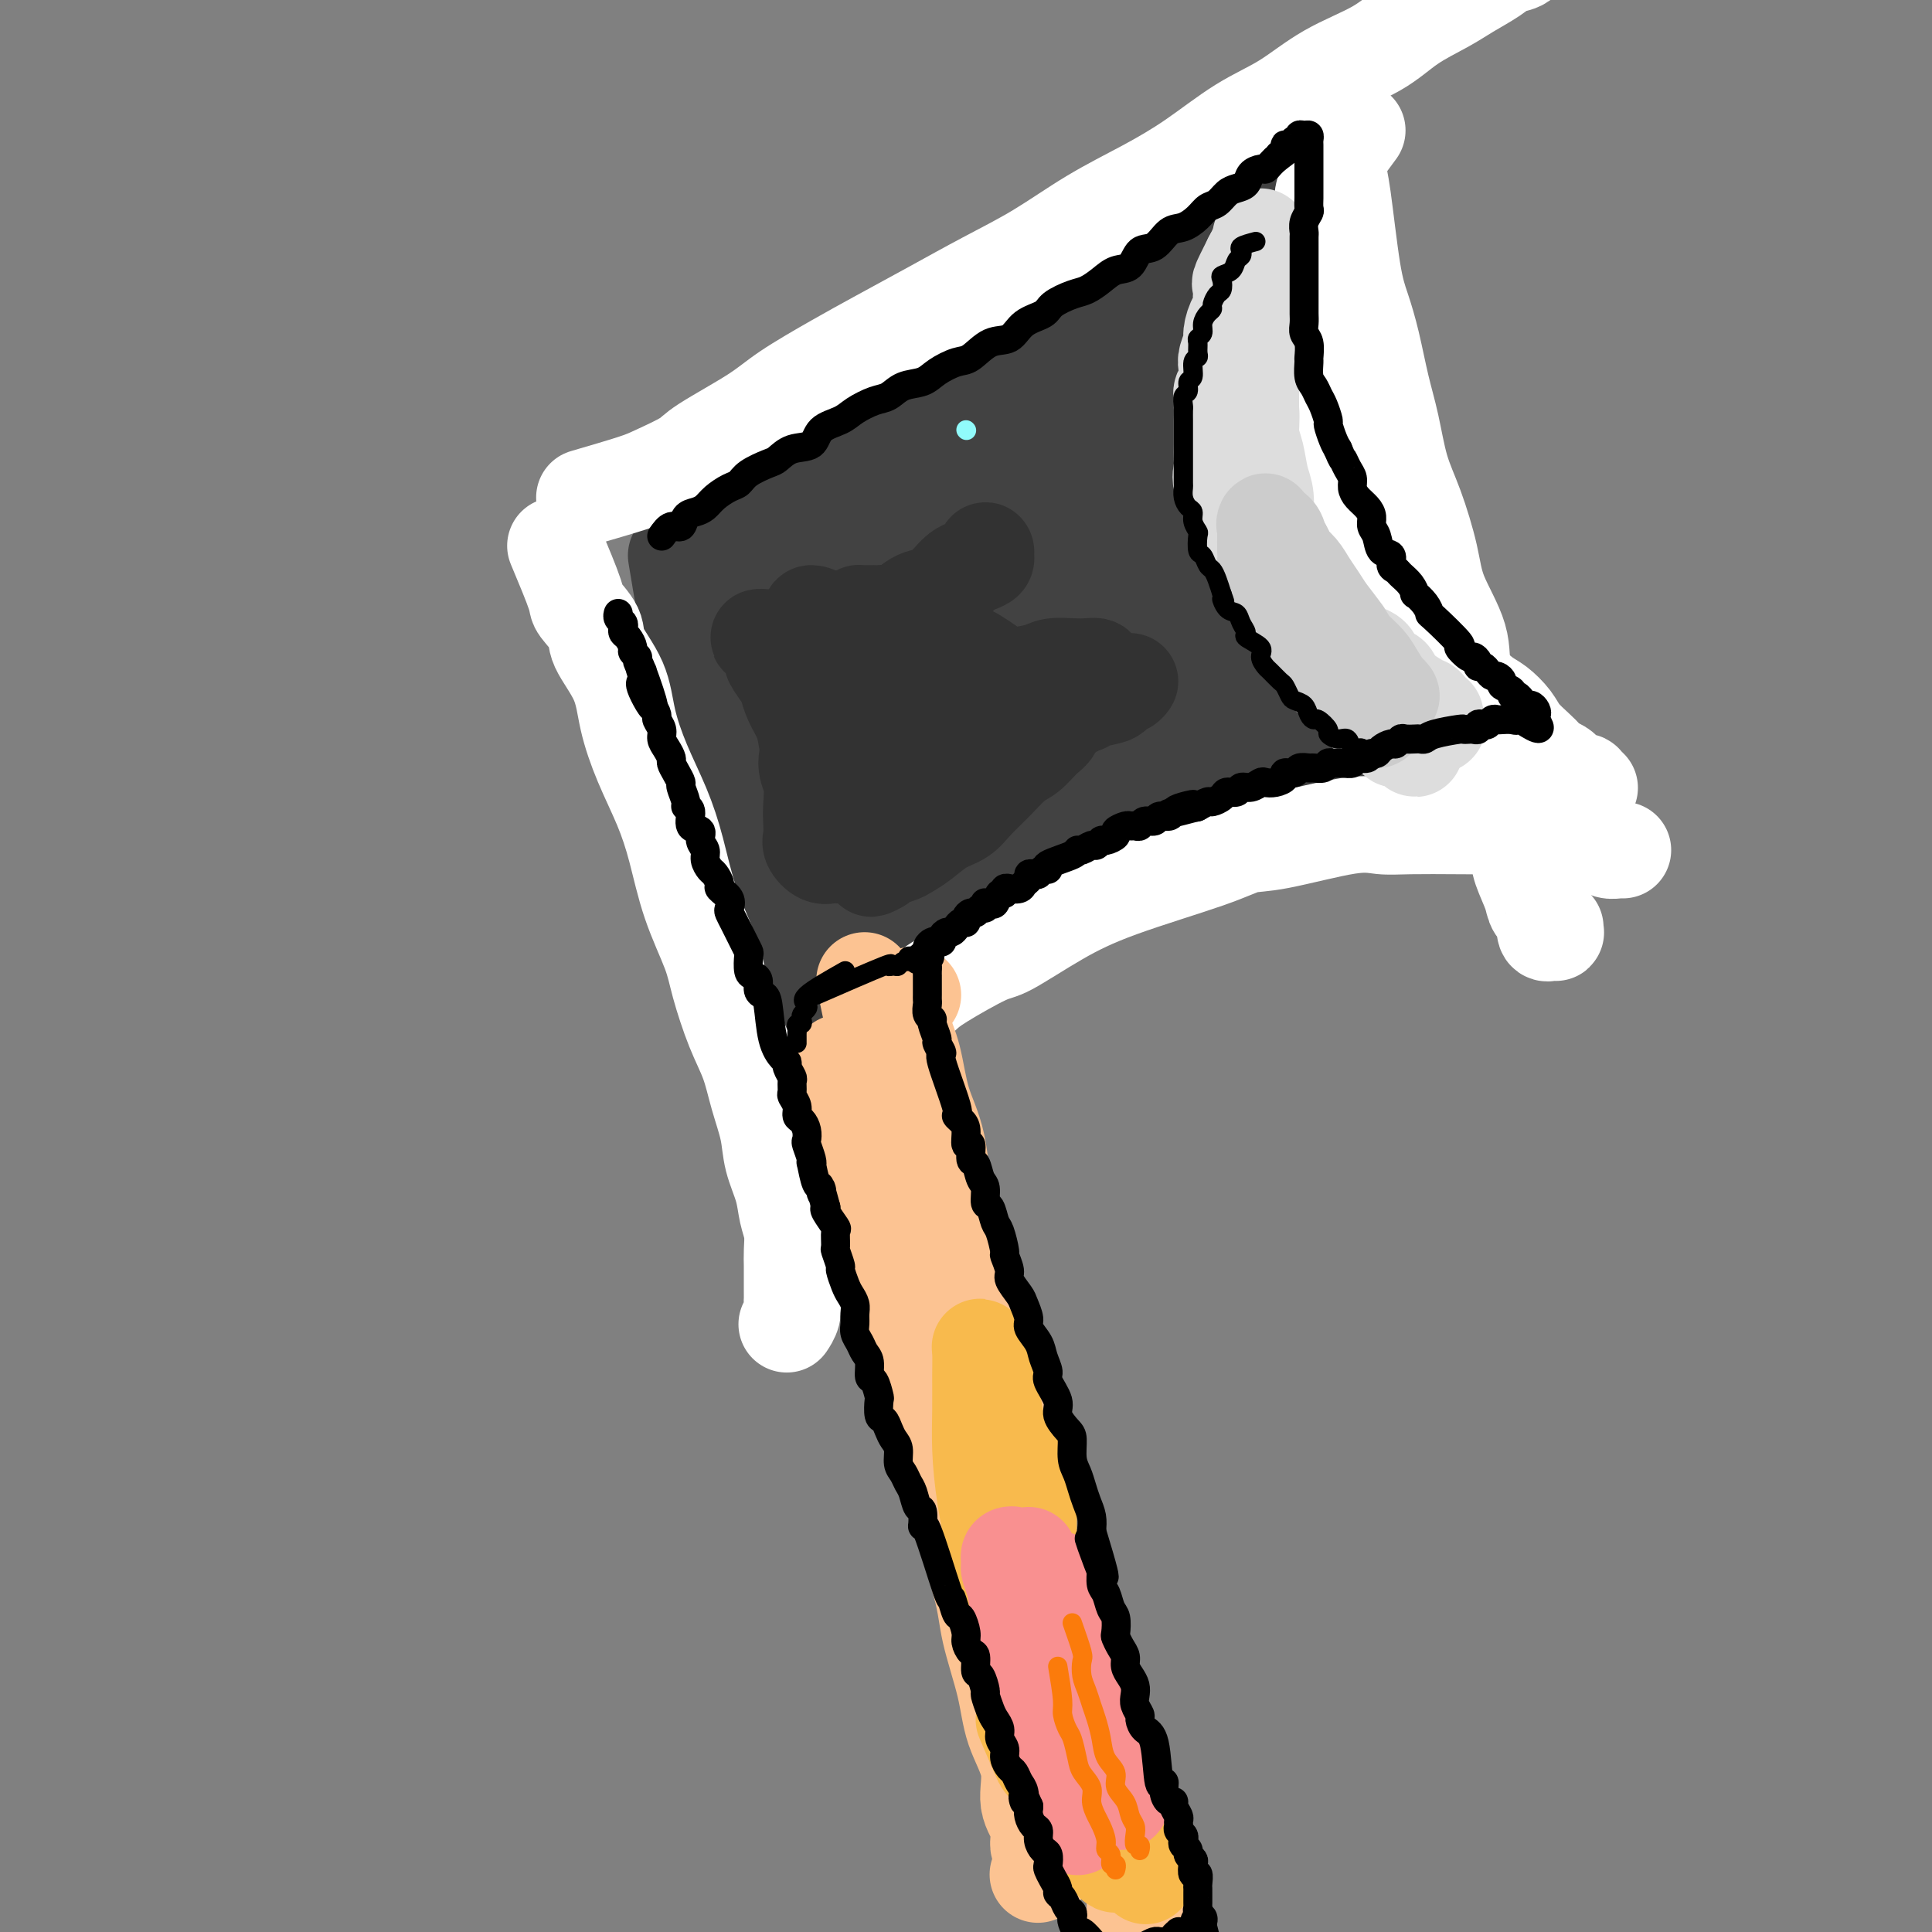 <svg viewBox='0 0 400 400' version='1.1' xmlns='http://www.w3.org/2000/svg' xmlns:xlink='http://www.w3.org/1999/xlink'><rect x="0" y="0" width="400" height="400" fill="#808080" stroke="none"/><g fill='none' stroke='#424242' stroke-width='20' stroke-linecap='round' stroke-linejoin='round'><path d='M140,115c0.258,1.588 0.515,3.176 1,6c0.485,2.824 1.197,6.883 2,10c0.803,3.117 1.696,5.290 3,9c1.304,3.710 3.020,8.956 4,13c0.980,4.044 1.226,6.885 2,10c0.774,3.115 2.077,6.503 3,9c0.923,2.497 1.466,4.103 2,6c0.534,1.897 1.060,4.086 2,6c0.940,1.914 2.293,3.552 3,5c0.707,1.448 0.766,2.705 1,4c0.234,1.295 0.641,2.627 1,4c0.359,1.373 0.671,2.787 1,4c0.329,1.213 0.677,2.224 1,3c0.323,0.776 0.622,1.316 1,2c0.378,0.684 0.834,1.511 1,2c0.166,0.489 0.041,0.639 0,1c-0.041,0.361 0.003,0.934 0,1c-0.003,0.066 -0.052,-0.374 0,-1c0.052,-0.626 0.206,-1.438 0,-2c-0.206,-0.562 -0.773,-0.875 -1,-1c-0.227,-0.125 -0.113,-0.063 0,0'/><path d='M143,108c1.882,-0.718 3.764,-1.437 5,-2c1.236,-0.563 1.828,-0.972 3,-1c1.172,-0.028 2.926,0.323 4,0c1.074,-0.323 1.468,-1.320 3,-2c1.532,-0.680 4.201,-1.041 6,-2c1.799,-0.959 2.726,-2.514 5,-4c2.274,-1.486 5.894,-2.904 8,-4c2.106,-1.096 2.697,-1.871 5,-3c2.303,-1.129 6.318,-2.611 9,-4c2.682,-1.389 4.032,-2.686 6,-4c1.968,-1.314 4.555,-2.647 7,-4c2.445,-1.353 4.747,-2.728 7,-4c2.253,-1.272 4.458,-2.442 7,-4c2.542,-1.558 5.420,-3.505 8,-5c2.580,-1.495 4.863,-2.538 7,-4c2.137,-1.462 4.129,-3.341 6,-5c1.871,-1.659 3.620,-3.097 5,-4c1.380,-0.903 2.390,-1.272 4,-2c1.610,-0.728 3.822,-1.816 5,-3c1.178,-1.184 1.324,-2.464 2,-3c0.676,-0.536 1.883,-0.329 3,-1c1.117,-0.671 2.145,-2.221 3,-3c0.855,-0.779 1.535,-0.787 2,-1c0.465,-0.213 0.713,-0.631 1,-1c0.287,-0.369 0.613,-0.688 1,-1c0.387,-0.312 0.835,-0.615 1,-1c0.165,-0.385 0.048,-0.850 0,-1c-0.048,-0.150 -0.027,0.015 0,0c0.027,-0.015 0.060,-0.211 0,0c-0.060,0.211 -0.212,0.830 0,1c0.212,0.170 0.789,-0.110 1,0c0.211,0.110 0.057,0.610 0,1c-0.057,0.390 -0.015,0.672 0,1c0.015,0.328 0.004,0.704 0,1c-0.004,0.296 -0.001,0.513 0,1c0.001,0.487 0.001,1.243 0,2'/><path d='M267,42c0.378,1.218 0.822,1.262 1,2c0.178,0.738 0.090,2.171 0,3c-0.090,0.829 -0.183,1.054 0,2c0.183,0.946 0.641,2.612 1,4c0.359,1.388 0.620,2.496 1,4c0.380,1.504 0.879,3.402 1,5c0.121,1.598 -0.137,2.895 0,5c0.137,2.105 0.670,5.018 1,7c0.330,1.982 0.459,3.033 1,5c0.541,1.967 1.496,4.851 2,7c0.504,2.149 0.558,3.563 1,6c0.442,2.437 1.273,5.897 2,8c0.727,2.103 1.349,2.850 2,5c0.651,2.150 1.329,5.703 2,8c0.671,2.297 1.334,3.338 2,5c0.666,1.662 1.336,3.946 2,6c0.664,2.054 1.320,3.877 2,6c0.680,2.123 1.382,4.545 2,6c0.618,1.455 1.153,1.941 2,4c0.847,2.059 2.007,5.689 3,8c0.993,2.311 1.820,3.302 2,4c0.180,0.698 -0.287,1.104 0,2c0.287,0.896 1.329,2.281 2,3c0.671,0.719 0.970,0.771 1,1c0.030,0.229 -0.208,0.636 0,1c0.208,0.364 0.862,0.686 1,1c0.138,0.314 -0.239,0.620 0,1c0.239,0.380 1.095,0.834 1,1c-0.095,0.166 -1.142,0.045 -2,0c-0.858,-0.045 -1.528,-0.012 -2,0c-0.472,0.012 -0.746,0.003 -1,0c-0.254,-0.003 -0.490,-0.001 -1,0c-0.510,0.001 -1.295,0.000 -2,0c-0.705,-0.000 -1.329,-0.000 -2,0c-0.671,0.000 -1.390,0.000 -2,0c-0.610,-0.000 -1.111,0.000 -2,0c-0.889,-0.000 -2.166,-0.000 -3,0c-0.834,0.000 -1.223,0.000 -2,0c-0.777,-0.000 -1.940,-0.001 -3,0c-1.060,0.001 -2.016,0.004 -3,0c-0.984,-0.004 -1.995,-0.016 -3,0c-1.005,0.016 -2.005,0.061 -3,0c-0.995,-0.061 -1.986,-0.229 -3,0c-1.014,0.229 -2.052,0.853 -3,1c-0.948,0.147 -1.807,-0.184 -3,0c-1.193,0.184 -2.722,0.884 -4,1c-1.278,0.116 -2.306,-0.354 -3,0c-0.694,0.354 -1.056,1.530 -2,2c-0.944,0.470 -2.472,0.235 -4,0'/><path d='M249,166c-8.292,1.169 -3.022,1.092 -2,1c1.022,-0.092 -2.204,-0.198 -4,0c-1.796,0.198 -2.161,0.700 -3,1c-0.839,0.300 -2.153,0.399 -3,1c-0.847,0.601 -1.228,1.704 -2,2c-0.772,0.296 -1.935,-0.216 -3,0c-1.065,0.216 -2.033,1.162 -3,2c-0.967,0.838 -1.935,1.570 -3,2c-1.065,0.430 -2.229,0.557 -3,1c-0.771,0.443 -1.150,1.202 -2,2c-0.850,0.798 -2.171,1.637 -3,2c-0.829,0.363 -1.167,0.252 -2,1c-0.833,0.748 -2.161,2.355 -3,3c-0.839,0.645 -1.188,0.329 -2,1c-0.812,0.671 -2.086,2.329 -3,3c-0.914,0.671 -1.469,0.354 -2,1c-0.531,0.646 -1.039,2.256 -2,3c-0.961,0.744 -2.374,0.623 -3,1c-0.626,0.377 -0.463,1.254 -1,2c-0.537,0.746 -1.774,1.362 -3,2c-1.226,0.638 -2.440,1.298 -3,2c-0.560,0.702 -0.464,1.446 -1,2c-0.536,0.554 -1.703,0.918 -2,1c-0.297,0.082 0.275,-0.118 0,0c-0.275,0.118 -1.398,0.554 -2,1c-0.602,0.446 -0.683,0.903 -1,1c-0.317,0.097 -0.870,-0.165 -1,0c-0.130,0.165 0.162,0.759 0,1c-0.162,0.241 -0.779,0.131 -1,0c-0.221,-0.131 -0.048,-0.284 0,0c0.048,0.284 -0.030,1.003 0,1c0.030,-0.003 0.167,-0.729 0,-1c-0.167,-0.271 -0.637,-0.087 -1,0c-0.363,0.087 -0.619,0.076 -1,0c-0.381,-0.076 -0.887,-0.216 -1,0c-0.113,0.216 0.166,0.790 0,1c-0.166,0.210 -0.776,0.056 -1,0c-0.224,-0.056 -0.060,-0.015 0,0c0.060,0.015 0.017,0.004 0,0c-0.017,-0.004 -0.009,-0.002 0,0'/><path d='M288,146c0.171,-0.441 0.341,-0.882 0,-1c-0.341,-0.118 -1.195,0.087 -2,1c-0.805,0.913 -1.563,2.536 -2,3c-0.437,0.464 -0.554,-0.229 -1,0c-0.446,0.229 -1.220,1.380 -2,2c-0.780,0.620 -1.567,0.709 -2,1c-0.433,0.291 -0.512,0.783 -1,1c-0.488,0.217 -1.384,0.161 -2,0c-0.616,-0.161 -0.951,-0.425 -1,0c-0.049,0.425 0.187,1.539 0,2c-0.187,0.461 -0.796,0.271 -1,0c-0.204,-0.271 -0.003,-0.621 0,-1c0.003,-0.379 -0.191,-0.788 0,-1c0.191,-0.212 0.767,-0.227 1,-1c0.233,-0.773 0.124,-2.305 0,-3c-0.124,-0.695 -0.263,-0.553 0,-1c0.263,-0.447 0.926,-1.481 1,-2c0.074,-0.519 -0.443,-0.521 0,-1c0.443,-0.479 1.847,-1.435 2,-2c0.153,-0.565 -0.943,-0.741 -1,-1c-0.057,-0.259 0.926,-0.602 1,-1c0.074,-0.398 -0.761,-0.852 -1,-1c-0.239,-0.148 0.118,0.009 0,0c-0.118,-0.009 -0.710,-0.183 -1,0c-0.290,0.183 -0.278,0.724 -1,1c-0.722,0.276 -2.178,0.288 -3,1c-0.822,0.712 -1.009,2.124 -2,3c-0.991,0.876 -2.786,1.217 -4,2c-1.214,0.783 -1.848,2.010 -3,3c-1.152,0.990 -2.822,1.745 -4,3c-1.178,1.255 -1.863,3.009 -3,4c-1.137,0.991 -2.724,1.217 -4,2c-1.276,0.783 -2.240,2.122 -3,3c-0.760,0.878 -1.317,1.294 -2,2c-0.683,0.706 -1.491,1.700 -2,2c-0.509,0.300 -0.720,-0.096 -1,0c-0.280,0.096 -0.630,0.684 -1,1c-0.370,0.316 -0.759,0.362 -1,0c-0.241,-0.362 -0.334,-1.131 0,-2c0.334,-0.869 1.093,-1.837 2,-3c0.907,-1.163 1.960,-2.523 3,-4c1.040,-1.477 2.068,-3.073 3,-5c0.932,-1.927 1.769,-4.184 3,-6c1.231,-1.816 2.857,-3.189 4,-5c1.143,-1.811 1.804,-4.060 3,-6c1.196,-1.940 2.929,-3.572 4,-5c1.071,-1.428 1.481,-2.654 2,-4c0.519,-1.346 1.148,-2.813 2,-4c0.852,-1.187 1.926,-2.093 3,-3'/><path d='M271,120c4.427,-7.617 0.995,-3.158 0,-2c-0.995,1.158 0.446,-0.984 1,-2c0.554,-1.016 0.219,-0.905 0,-1c-0.219,-0.095 -0.324,-0.394 -1,0c-0.676,0.394 -1.924,1.482 -3,3c-1.076,1.518 -1.982,3.465 -3,5c-1.018,1.535 -2.150,2.659 -4,4c-1.850,1.341 -4.420,2.899 -6,5c-1.580,2.101 -2.172,4.746 -4,7c-1.828,2.254 -4.893,4.116 -7,6c-2.107,1.884 -3.255,3.788 -5,6c-1.745,2.212 -4.085,4.730 -6,7c-1.915,2.270 -3.403,4.292 -5,6c-1.597,1.708 -3.303,3.103 -5,5c-1.697,1.897 -3.385,4.295 -5,6c-1.615,1.705 -3.158,2.715 -4,4c-0.842,1.285 -0.985,2.845 -2,4c-1.015,1.155 -2.903,1.904 -4,3c-1.097,1.096 -1.405,2.538 -2,3c-0.595,0.462 -1.478,-0.055 -2,0c-0.522,0.055 -0.685,0.683 -1,1c-0.315,0.317 -0.783,0.322 -1,0c-0.217,-0.322 -0.182,-0.972 0,-2c0.182,-1.028 0.513,-2.435 1,-4c0.487,-1.565 1.130,-3.289 2,-5c0.870,-1.711 1.966,-3.410 3,-5c1.034,-1.590 2.005,-3.072 3,-5c0.995,-1.928 2.014,-4.303 3,-6c0.986,-1.697 1.939,-2.717 3,-4c1.061,-1.283 2.231,-2.830 3,-4c0.769,-1.170 1.138,-1.964 2,-3c0.862,-1.036 2.217,-2.315 3,-3c0.783,-0.685 0.994,-0.777 1,-1c0.006,-0.223 -0.193,-0.578 0,-1c0.193,-0.422 0.780,-0.911 1,-1c0.220,-0.089 0.074,0.222 0,1c-0.074,0.778 -0.077,2.024 -1,3c-0.923,0.976 -2.767,1.681 -4,3c-1.233,1.319 -1.855,3.251 -3,5c-1.145,1.749 -2.815,3.314 -4,5c-1.185,1.686 -1.887,3.491 -3,5c-1.113,1.509 -2.636,2.720 -4,4c-1.364,1.280 -2.568,2.627 -4,4c-1.432,1.373 -3.092,2.772 -4,4c-0.908,1.228 -1.063,2.285 -2,3c-0.937,0.715 -2.657,1.090 -4,2c-1.343,0.910 -2.309,2.357 -3,3c-0.691,0.643 -1.107,0.484 -2,1c-0.893,0.516 -2.261,1.707 -3,2c-0.739,0.293 -0.847,-0.314 -1,0c-0.153,0.314 -0.351,1.548 -1,2c-0.649,0.452 -1.751,0.121 -2,0c-0.249,-0.121 0.353,-0.032 0,0c-0.353,0.032 -1.662,0.009 -2,0c-0.338,-0.009 0.294,-0.002 0,0c-0.294,0.002 -1.512,0.001 -2,0c-0.488,-0.001 -0.244,-0.000 0,0'/><path d='M178,193c-1.167,0.000 -1.086,0.001 -1,0c0.086,-0.001 0.177,-0.002 0,0c-0.177,0.002 -0.622,0.007 -1,0c-0.378,-0.007 -0.690,-0.027 -1,0c-0.310,0.027 -0.618,0.101 -1,0c-0.382,-0.101 -0.839,-0.379 -1,0c-0.161,0.379 -0.028,1.414 0,2c0.028,0.586 -0.049,0.724 0,1c0.049,0.276 0.224,0.689 0,1c-0.224,0.311 -0.849,0.520 -1,1c-0.151,0.480 0.171,1.231 0,2c-0.171,0.769 -0.834,1.558 -1,2c-0.166,0.442 0.166,0.539 0,1c-0.166,0.461 -0.829,1.285 -1,2c-0.171,0.715 0.150,1.320 0,2c-0.150,0.680 -0.771,1.436 -1,2c-0.229,0.564 -0.065,0.935 0,1c0.065,0.065 0.030,-0.178 0,0c-0.030,0.178 -0.054,0.776 0,1c0.054,0.224 0.187,0.073 1,0c0.813,-0.073 2.305,-0.068 3,0c0.695,0.068 0.594,0.198 1,0c0.406,-0.198 1.320,-0.723 2,-1c0.680,-0.277 1.126,-0.306 2,-1c0.874,-0.694 2.178,-2.051 3,-3c0.822,-0.949 1.164,-1.488 2,-2c0.836,-0.512 2.167,-0.997 3,-2c0.833,-1.003 1.167,-2.526 2,-4c0.833,-1.474 2.166,-2.901 3,-4c0.834,-1.099 1.171,-1.872 2,-3c0.829,-1.128 2.152,-2.612 3,-4c0.848,-1.388 1.222,-2.681 2,-4c0.778,-1.319 1.960,-2.663 3,-4c1.040,-1.337 1.936,-2.666 3,-4c1.064,-1.334 2.295,-2.674 3,-4c0.705,-1.326 0.884,-2.638 2,-4c1.116,-1.362 3.167,-2.774 4,-4c0.833,-1.226 0.446,-2.265 1,-3c0.554,-0.735 2.047,-1.166 3,-2c0.953,-0.834 1.366,-2.070 2,-3c0.634,-0.930 1.491,-1.553 2,-2c0.509,-0.447 0.672,-0.719 1,-1c0.328,-0.281 0.822,-0.570 1,-1c0.178,-0.430 0.041,-1.000 0,-1c-0.041,-0.000 0.016,0.569 0,1c-0.016,0.431 -0.104,0.723 -1,2c-0.896,1.277 -2.601,3.538 -4,5c-1.399,1.462 -2.492,2.124 -4,4c-1.508,1.876 -3.431,4.964 -5,7c-1.569,2.036 -2.785,3.018 -4,4'/><path d='M205,173c-3.735,4.813 -4.074,5.846 -5,7c-0.926,1.154 -2.439,2.430 -4,4c-1.561,1.570 -3.171,3.432 -5,5c-1.829,1.568 -3.876,2.840 -5,4c-1.124,1.160 -1.323,2.209 -2,3c-0.677,0.791 -1.831,1.326 -3,2c-1.169,0.674 -2.351,1.488 -3,2c-0.649,0.512 -0.764,0.722 -1,1c-0.236,0.278 -0.594,0.624 -1,1c-0.406,0.376 -0.859,0.784 -1,0c-0.141,-0.784 0.029,-2.759 0,-4c-0.029,-1.241 -0.258,-1.749 0,-3c0.258,-1.251 1.002,-3.246 2,-5c0.998,-1.754 2.248,-3.269 3,-5c0.752,-1.731 1.006,-3.679 2,-6c0.994,-2.321 2.729,-5.016 4,-7c1.271,-1.984 2.078,-3.257 3,-5c0.922,-1.743 1.959,-3.955 3,-6c1.041,-2.045 2.086,-3.923 3,-5c0.914,-1.077 1.697,-1.353 3,-3c1.303,-1.647 3.128,-4.665 4,-6c0.872,-1.335 0.793,-0.989 1,-1c0.207,-0.011 0.702,-0.380 1,0c0.298,0.380 0.400,1.511 0,3c-0.400,1.489 -1.302,3.338 -2,5c-0.698,1.662 -1.192,3.137 -2,5c-0.808,1.863 -1.930,4.116 -3,6c-1.070,1.884 -2.086,3.401 -3,5c-0.914,1.599 -1.724,3.282 -3,5c-1.276,1.718 -3.018,3.472 -4,5c-0.982,1.528 -1.204,2.830 -2,4c-0.796,1.170 -2.168,2.207 -3,3c-0.832,0.793 -1.126,1.340 -2,2c-0.874,0.660 -2.329,1.432 -3,2c-0.671,0.568 -0.560,0.930 -1,1c-0.440,0.070 -1.432,-0.153 -2,0c-0.568,0.153 -0.711,0.683 -1,1c-0.289,0.317 -0.722,0.421 -1,0c-0.278,-0.421 -0.400,-1.367 -1,-2c-0.600,-0.633 -1.678,-0.951 -2,-2c-0.322,-1.049 0.111,-2.827 0,-4c-0.111,-1.173 -0.765,-1.740 -1,-3c-0.235,-1.260 -0.051,-3.213 0,-5c0.051,-1.787 -0.033,-3.408 0,-5c0.033,-1.592 0.182,-3.157 0,-5c-0.182,-1.843 -0.694,-3.965 -1,-6c-0.306,-2.035 -0.407,-3.983 -1,-6c-0.593,-2.017 -1.678,-4.104 -2,-6c-0.322,-1.896 0.120,-3.600 0,-5c-0.120,-1.400 -0.802,-2.496 -1,-4c-0.198,-1.504 0.087,-3.415 0,-5c-0.087,-1.585 -0.546,-2.845 -1,-4c-0.454,-1.155 -0.903,-2.204 -1,-3c-0.097,-0.796 0.160,-1.337 0,-2c-0.160,-0.663 -0.735,-1.448 -1,-2c-0.265,-0.552 -0.218,-0.872 0,-1c0.218,-0.128 0.609,-0.064 1,0'/><path d='M161,123c-1.144,-10.542 0.997,-2.897 2,0c1.003,2.897 0.870,1.046 1,1c0.130,-0.046 0.525,1.713 1,3c0.475,1.287 1.030,2.102 2,4c0.970,1.898 2.354,4.879 3,7c0.646,2.121 0.554,3.382 1,6c0.446,2.618 1.430,6.593 2,9c0.570,2.407 0.727,3.248 1,5c0.273,1.752 0.661,4.417 1,6c0.339,1.583 0.629,2.084 1,3c0.371,0.916 0.824,2.245 1,3c0.176,0.755 0.076,0.935 0,1c-0.076,0.065 -0.128,0.013 0,0c0.128,-0.013 0.435,0.011 1,0c0.565,-0.011 1.387,-0.057 2,-1c0.613,-0.943 1.017,-2.783 2,-4c0.983,-1.217 2.547,-1.810 4,-4c1.453,-2.190 2.797,-5.978 4,-8c1.203,-2.022 2.267,-2.280 5,-6c2.733,-3.720 7.136,-10.903 10,-15c2.864,-4.097 4.191,-5.107 6,-7c1.809,-1.893 4.100,-4.670 6,-7c1.900,-2.330 3.407,-4.214 5,-6c1.593,-1.786 3.271,-3.473 5,-5c1.729,-1.527 3.510,-2.893 5,-4c1.490,-1.107 2.690,-1.955 4,-3c1.310,-1.045 2.729,-2.286 4,-3c1.271,-0.714 2.392,-0.900 3,-1c0.608,-0.100 0.702,-0.115 1,0c0.298,0.115 0.801,0.360 1,1c0.199,0.640 0.094,1.675 0,3c-0.094,1.325 -0.178,2.941 -1,5c-0.822,2.059 -2.383,4.561 -4,7c-1.617,2.439 -3.291,4.815 -5,7c-1.709,2.185 -3.455,4.181 -5,7c-1.545,2.819 -2.890,6.462 -5,9c-2.110,2.538 -4.985,3.970 -7,6c-2.015,2.030 -3.171,4.657 -5,7c-1.829,2.343 -4.333,4.403 -6,6c-1.667,1.597 -2.499,2.732 -4,4c-1.501,1.268 -3.673,2.669 -5,4c-1.327,1.331 -1.809,2.591 -3,3c-1.191,0.409 -3.092,-0.032 -4,0c-0.908,0.032 -0.823,0.539 -1,1c-0.177,0.461 -0.615,0.878 -1,0c-0.385,-0.878 -0.718,-3.051 -1,-5c-0.282,-1.949 -0.514,-3.676 0,-6c0.514,-2.324 1.775,-5.247 3,-8c1.225,-2.753 2.415,-5.336 4,-8c1.585,-2.664 3.565,-5.408 5,-8c1.435,-2.592 2.324,-5.032 4,-8c1.676,-2.968 4.137,-6.466 6,-9c1.863,-2.534 3.127,-4.105 5,-6c1.873,-1.895 4.355,-4.112 6,-6c1.645,-1.888 2.455,-3.445 4,-5c1.545,-1.555 3.827,-3.108 5,-4c1.173,-0.892 1.239,-1.125 2,-2c0.761,-0.875 2.217,-2.393 3,-3c0.783,-0.607 0.891,-0.304 1,0'/><path d='M236,89c3.799,-3.453 0.297,0.916 -2,4c-2.297,3.084 -3.389,4.883 -5,7c-1.611,2.117 -3.741,4.551 -6,7c-2.259,2.449 -4.647,4.913 -7,7c-2.353,2.087 -4.669,3.797 -7,6c-2.331,2.203 -4.675,4.897 -7,7c-2.325,2.103 -4.630,3.614 -7,5c-2.370,1.386 -4.806,2.647 -7,4c-2.194,1.353 -4.145,2.797 -6,4c-1.855,1.203 -3.615,2.166 -5,3c-1.385,0.834 -2.395,1.541 -4,2c-1.605,0.459 -3.806,0.672 -5,1c-1.194,0.328 -1.381,0.771 -2,1c-0.619,0.229 -1.671,0.243 -2,0c-0.329,-0.243 0.066,-0.745 0,-2c-0.066,-1.255 -0.591,-3.265 0,-5c0.591,-1.735 2.300,-3.197 4,-5c1.700,-1.803 3.392,-3.949 5,-6c1.608,-2.051 3.133,-4.009 5,-6c1.867,-1.991 4.077,-4.017 6,-6c1.923,-1.983 3.560,-3.925 7,-7c3.440,-3.075 8.683,-7.285 12,-10c3.317,-2.715 4.708,-3.936 6,-5c1.292,-1.064 2.486,-1.971 4,-3c1.514,-1.029 3.350,-2.179 5,-3c1.650,-0.821 3.115,-1.313 4,-2c0.885,-0.687 1.191,-1.571 2,-2c0.809,-0.429 2.121,-0.405 2,0c-0.121,0.405 -1.676,1.192 -3,2c-1.324,0.808 -2.418,1.638 -4,3c-1.582,1.362 -3.652,3.256 -6,5c-2.348,1.744 -4.974,3.337 -7,5c-2.026,1.663 -3.452,3.397 -6,5c-2.548,1.603 -6.218,3.075 -9,5c-2.782,1.925 -4.677,4.302 -7,6c-2.323,1.698 -5.075,2.716 -7,4c-1.925,1.284 -3.022,2.835 -5,4c-1.978,1.165 -4.837,1.944 -7,3c-2.163,1.056 -3.630,2.388 -5,3c-1.370,0.612 -2.644,0.505 -4,1c-1.356,0.495 -2.794,1.591 -4,2c-1.206,0.409 -2.178,0.129 -3,0c-0.822,-0.129 -1.493,-0.109 -2,0c-0.507,0.109 -0.849,0.305 -1,0c-0.151,-0.305 -0.110,-1.112 0,-2c0.110,-0.888 0.291,-1.858 1,-3c0.709,-1.142 1.948,-2.458 4,-4c2.052,-1.542 4.919,-3.311 7,-5c2.081,-1.689 3.378,-3.298 6,-5c2.622,-1.702 6.570,-3.498 9,-5c2.430,-1.502 3.342,-2.712 6,-4c2.658,-1.288 7.062,-2.654 10,-4c2.938,-1.346 4.411,-2.670 7,-4c2.589,-1.330 6.295,-2.665 10,-4'/><path d='M206,93c7.607,-4.077 5.625,-3.771 7,-4c1.375,-0.229 6.108,-0.993 9,-2c2.892,-1.007 3.944,-2.257 6,-3c2.056,-0.743 5.115,-0.978 7,-1c1.885,-0.022 2.595,0.170 4,0c1.405,-0.170 3.504,-0.700 5,-1c1.496,-0.300 2.388,-0.369 3,0c0.612,0.369 0.945,1.175 1,2c0.055,0.825 -0.166,1.667 0,3c0.166,1.333 0.721,3.157 1,5c0.279,1.843 0.282,3.705 0,6c-0.282,2.295 -0.851,5.023 -2,7c-1.149,1.977 -2.880,3.203 -4,5c-1.120,1.797 -1.631,4.166 -3,6c-1.369,1.834 -3.596,3.133 -5,5c-1.404,1.867 -1.983,4.301 -3,6c-1.017,1.699 -2.471,2.662 -4,4c-1.529,1.338 -3.134,3.051 -4,4c-0.866,0.949 -0.992,1.133 -2,2c-1.008,0.867 -2.897,2.417 -4,3c-1.103,0.583 -1.419,0.199 -2,0c-0.581,-0.199 -1.427,-0.215 -2,0c-0.573,0.215 -0.871,0.660 -1,0c-0.129,-0.660 -0.087,-2.424 0,-4c0.087,-1.576 0.219,-2.963 0,-5c-0.219,-2.037 -0.787,-4.725 0,-7c0.787,-2.275 2.931,-4.138 4,-6c1.069,-1.862 1.065,-3.722 2,-6c0.935,-2.278 2.809,-4.974 4,-7c1.191,-2.026 1.700,-3.382 3,-5c1.300,-1.618 3.390,-3.499 5,-5c1.610,-1.501 2.740,-2.623 4,-4c1.260,-1.377 2.649,-3.010 4,-4c1.351,-0.990 2.664,-1.336 4,-2c1.336,-0.664 2.694,-1.647 4,-2c1.306,-0.353 2.559,-0.077 4,0c1.441,0.077 3.069,-0.047 4,0c0.931,0.047 1.163,0.263 2,2c0.837,1.737 2.277,4.996 3,7c0.723,2.004 0.729,2.754 1,5c0.271,2.246 0.809,5.987 1,9c0.191,3.013 0.036,5.298 0,8c-0.036,2.702 0.047,5.822 0,8c-0.047,2.178 -0.224,3.415 -1,5c-0.776,1.585 -2.151,3.518 -3,5c-0.849,1.482 -1.172,2.514 -2,4c-0.828,1.486 -2.162,3.427 -3,4c-0.838,0.573 -1.179,-0.222 -2,0c-0.821,0.222 -2.123,1.462 -3,2c-0.877,0.538 -1.330,0.373 -2,0c-0.670,-0.373 -1.556,-0.956 -2,-2c-0.444,-1.044 -0.446,-2.549 -1,-4c-0.554,-1.451 -1.661,-2.849 -2,-5c-0.339,-2.151 0.089,-5.056 0,-8c-0.089,-2.944 -0.697,-5.927 -1,-9c-0.303,-3.073 -0.302,-6.235 0,-9c0.302,-2.765 0.906,-5.133 1,-8c0.094,-2.867 -0.321,-6.233 0,-9c0.321,-2.767 1.377,-4.933 2,-7c0.623,-2.067 0.811,-4.033 1,-6'/><path d='M244,75c0.580,-9.594 0.531,-5.577 1,-5c0.469,0.577 1.458,-2.284 2,-4c0.542,-1.716 0.639,-2.287 1,-3c0.361,-0.713 0.988,-1.567 2,-2c1.012,-0.433 2.409,-0.444 3,-1c0.591,-0.556 0.374,-1.657 1,-2c0.626,-0.343 2.093,0.071 3,0c0.907,-0.071 1.254,-0.628 2,0c0.746,0.628 1.892,2.439 3,4c1.108,1.561 2.178,2.871 3,5c0.822,2.129 1.397,5.075 2,7c0.603,1.925 1.233,2.827 2,5c0.767,2.173 1.669,5.617 2,8c0.331,2.383 0.089,3.707 0,6c-0.089,2.293 -0.025,5.556 0,8c0.025,2.444 0.011,4.068 0,6c-0.011,1.932 -0.018,4.171 0,6c0.018,1.829 0.061,3.248 -1,5c-1.061,1.752 -3.225,3.838 -4,5c-0.775,1.162 -0.162,1.400 0,2c0.162,0.600 -0.127,1.561 -1,2c-0.873,0.439 -2.329,0.355 -3,1c-0.671,0.645 -0.557,2.018 -1,2c-0.443,-0.018 -1.443,-1.426 -2,-2c-0.557,-0.574 -0.671,-0.312 -1,-1c-0.329,-0.688 -0.873,-2.325 -1,-4c-0.127,-1.675 0.162,-3.389 0,-5c-0.162,-1.611 -0.777,-3.119 -1,-5c-0.223,-1.881 -0.056,-4.135 0,-6c0.056,-1.865 0.001,-3.341 0,-5c-0.001,-1.659 0.053,-3.500 0,-5c-0.053,-1.500 -0.211,-2.659 0,-4c0.211,-1.341 0.792,-2.864 1,-4c0.208,-1.136 0.045,-1.883 0,-3c-0.045,-1.117 0.030,-2.603 0,-3c-0.030,-0.397 -0.165,0.293 0,0c0.165,-0.293 0.629,-1.571 1,-2c0.371,-0.429 0.647,-0.010 1,0c0.353,0.010 0.783,-0.389 1,0c0.217,0.389 0.222,1.565 0,3c-0.222,1.435 -0.671,3.130 -1,5c-0.329,1.870 -0.538,3.917 -1,6c-0.462,2.083 -1.176,4.204 -2,6c-0.824,1.796 -1.756,3.267 -3,5c-1.244,1.733 -2.798,3.730 -4,5c-1.202,1.270 -2.051,1.815 -3,3c-0.949,1.185 -1.997,3.011 -3,4c-1.003,0.989 -1.961,1.142 -3,2c-1.039,0.858 -2.159,2.422 -3,3c-0.841,0.578 -1.401,0.170 -2,0c-0.599,-0.170 -1.236,-0.101 -2,0c-0.764,0.101 -1.656,0.233 -2,0c-0.344,-0.233 -0.141,-0.832 0,-2c0.141,-1.168 0.221,-2.905 0,-5c-0.221,-2.095 -0.744,-4.548 -1,-7c-0.256,-2.452 -0.244,-4.905 0,-7c0.244,-2.095 0.719,-3.833 1,-6c0.281,-2.167 0.366,-4.762 1,-7c0.634,-2.238 1.817,-4.119 3,-6'/><path d='M235,83c0.822,-3.895 0.376,-4.131 1,-5c0.624,-0.869 2.318,-2.370 3,-4c0.682,-1.630 0.354,-3.389 1,-5c0.646,-1.611 2.268,-3.073 3,-4c0.732,-0.927 0.574,-1.319 1,-2c0.426,-0.681 1.435,-1.650 2,-2c0.565,-0.350 0.688,-0.082 1,0c0.312,0.082 0.815,-0.021 1,0c0.185,0.021 0.052,0.166 0,0c-0.052,-0.166 -0.024,-0.643 0,0c0.024,0.643 0.044,2.407 0,4c-0.044,1.593 -0.151,3.017 0,5c0.151,1.983 0.560,4.527 0,7c-0.560,2.473 -2.089,4.875 -3,8c-0.911,3.125 -1.203,6.972 -2,10c-0.797,3.028 -2.099,5.238 -3,8c-0.901,2.762 -1.400,6.078 -2,8c-0.600,1.922 -1.300,2.451 -2,5c-0.700,2.549 -1.401,7.118 -2,10c-0.599,2.882 -1.098,4.078 -1,5c0.098,0.922 0.792,1.571 1,2c0.208,0.429 -0.069,0.637 0,1c0.069,0.363 0.486,0.882 1,1c0.514,0.118 1.127,-0.165 2,0c0.873,0.165 2.008,0.776 3,1c0.992,0.224 1.842,0.060 3,0c1.158,-0.060 2.625,-0.015 4,0c1.375,0.015 2.660,0.001 4,0c1.340,-0.001 2.736,0.011 4,0c1.264,-0.011 2.397,-0.044 4,0c1.603,0.044 3.675,0.165 5,0c1.325,-0.165 1.903,-0.618 3,-1c1.097,-0.382 2.713,-0.695 4,-1c1.287,-0.305 2.244,-0.604 3,-1c0.756,-0.396 1.312,-0.890 2,-1c0.688,-0.110 1.508,0.166 2,0c0.492,-0.166 0.657,-0.772 1,-1c0.343,-0.228 0.863,-0.077 1,0c0.137,0.077 -0.111,0.081 -1,0c-0.889,-0.081 -2.419,-0.247 -3,0c-0.581,0.247 -0.212,0.907 -1,1c-0.788,0.093 -2.732,-0.380 -4,0c-1.268,0.380 -1.858,1.615 -3,2c-1.142,0.385 -2.835,-0.078 -4,0c-1.165,0.078 -1.803,0.697 -3,1c-1.197,0.303 -2.953,0.291 -4,0c-1.047,-0.291 -1.386,-0.860 -2,-1c-0.614,-0.140 -1.505,0.148 -2,0c-0.495,-0.148 -0.595,-0.732 -1,-1c-0.405,-0.268 -1.116,-0.219 -1,0c0.116,0.219 1.058,0.610 2,1'/><path d='M253,134c-3.702,0.762 -0.458,1.667 1,2c1.458,0.333 1.131,0.095 1,0c-0.131,-0.095 -0.065,-0.048 0,0'/></g>
<g fill='none' stroke='#FFFFFF' stroke-width='20' stroke-linecap='round' stroke-linejoin='round'><path d='M164,237c1.236,-3.768 2.472,-7.536 3,-9c0.528,-1.464 0.349,-0.623 1,-1c0.651,-0.377 2.134,-1.973 3,-3c0.866,-1.027 1.117,-1.486 2,-2c0.883,-0.514 2.397,-1.083 4,-3c1.603,-1.917 3.294,-5.183 5,-7c1.706,-1.817 3.427,-2.184 5,-3c1.573,-0.816 2.997,-2.079 4,-3c1.003,-0.921 1.586,-1.500 4,-3c2.414,-1.500 6.658,-3.920 9,-5c2.342,-1.080 2.783,-0.818 5,-2c2.217,-1.182 6.212,-3.806 10,-6c3.788,-2.194 7.370,-3.958 13,-6c5.630,-2.042 13.310,-4.361 18,-6c4.690,-1.639 6.392,-2.597 8,-3c1.608,-0.403 3.122,-0.252 7,-1c3.878,-0.748 10.120,-2.396 14,-3c3.880,-0.604 5.399,-0.163 7,0c1.601,0.163 3.286,0.047 6,0c2.714,-0.047 6.459,-0.024 10,0c3.541,0.024 6.878,0.048 9,0c2.122,-0.048 3.030,-0.167 4,0c0.970,0.167 2.002,0.619 3,1c0.998,0.381 1.962,0.689 3,1c1.038,0.311 2.151,0.623 3,1c0.849,0.377 1.435,0.819 2,1c0.565,0.181 1.108,0.101 2,0c0.892,-0.101 2.134,-0.223 3,0c0.866,0.223 1.356,0.792 2,1c0.644,0.208 1.443,0.056 2,0c0.557,-0.056 0.874,-0.016 1,0c0.126,0.016 0.063,0.008 0,0'/><path d='M275,21c0.841,1.792 1.681,3.584 2,5c0.319,1.416 0.116,2.456 0,4c-0.116,1.544 -0.144,3.592 0,5c0.144,1.408 0.461,2.177 1,6c0.539,3.823 1.299,10.700 2,15c0.701,4.300 1.342,6.024 2,8c0.658,1.976 1.334,4.204 2,7c0.666,2.796 1.324,6.160 2,9c0.676,2.840 1.372,5.154 2,8c0.628,2.846 1.188,6.223 2,9c0.812,2.777 1.875,4.955 3,8c1.125,3.045 2.311,6.957 3,10c0.689,3.043 0.879,5.219 2,8c1.121,2.781 3.173,6.169 4,9c0.827,2.831 0.430,5.104 1,8c0.570,2.896 2.107,6.414 3,9c0.893,2.586 1.141,4.241 2,7c0.859,2.759 2.328,6.622 3,9c0.672,2.378 0.546,3.270 1,5c0.454,1.730 1.488,4.299 2,6c0.512,1.701 0.502,2.534 1,4c0.498,1.466 1.506,3.563 2,5c0.494,1.437 0.476,2.213 1,3c0.524,0.787 1.589,1.584 2,2c0.411,0.416 0.166,0.451 0,1c-0.166,0.549 -0.255,1.612 0,2c0.255,0.388 0.853,0.100 1,0c0.147,-0.100 -0.157,-0.013 0,0c0.157,0.013 0.774,-0.048 1,0c0.226,0.048 0.061,0.205 0,0c-0.061,-0.205 -0.017,-0.773 0,-1c0.017,-0.227 0.009,-0.114 0,0'/><path d='M281,27c-2.568,3.475 -5.136,6.951 -6,9c-0.864,2.049 -0.025,2.673 0,3c0.025,0.327 -0.763,0.357 -1,1c-0.237,0.643 0.076,1.900 0,3c-0.076,1.100 -0.542,2.042 -1,3c-0.458,0.958 -0.907,1.932 -1,3c-0.093,1.068 0.171,2.228 0,3c-0.171,0.772 -0.778,1.154 -1,2c-0.222,0.846 -0.059,2.155 0,3c0.059,0.845 0.016,1.227 0,2c-0.016,0.773 -0.004,1.938 0,3c0.004,1.062 0.001,2.020 0,3c-0.001,0.980 -0.000,1.980 0,3c0.000,1.020 -0.001,2.058 0,3c0.001,0.942 0.004,1.786 0,3c-0.004,1.214 -0.013,2.797 0,4c0.013,1.203 0.049,2.025 0,3c-0.049,0.975 -0.184,2.101 0,3c0.184,0.899 0.687,1.570 1,3c0.313,1.430 0.435,3.619 1,5c0.565,1.381 1.573,1.952 2,3c0.427,1.048 0.273,2.571 1,4c0.727,1.429 2.333,2.763 3,4c0.667,1.237 0.394,2.377 1,4c0.606,1.623 2.091,3.730 3,5c0.909,1.270 1.242,1.704 2,3c0.758,1.296 1.940,3.456 3,5c1.060,1.544 1.997,2.474 3,4c1.003,1.526 2.071,3.648 3,5c0.929,1.352 1.718,1.933 3,3c1.282,1.067 3.057,2.621 4,4c0.943,1.379 1.053,2.585 2,4c0.947,1.415 2.733,3.040 4,4c1.267,0.960 2.017,1.255 3,2c0.983,0.745 2.199,1.940 3,3c0.801,1.060 1.188,1.986 2,3c0.812,1.014 2.049,2.117 3,3c0.951,0.883 1.616,1.546 2,2c0.384,0.454 0.488,0.700 1,1c0.512,0.300 1.434,0.655 2,1c0.566,0.345 0.778,0.680 1,1c0.222,0.320 0.456,0.625 1,1c0.544,0.375 1.400,0.819 2,1c0.600,0.181 0.944,0.100 1,0c0.056,-0.100 -0.177,-0.219 0,0c0.177,0.219 0.765,0.777 1,1c0.235,0.223 0.118,0.112 0,0'/><path d='M121,103c3.829,-1.119 7.658,-2.238 10,-3c2.342,-0.762 3.199,-1.167 5,-2c1.801,-0.833 4.548,-2.095 6,-3c1.452,-0.905 1.608,-1.454 4,-3c2.392,-1.546 7.020,-4.088 10,-6c2.980,-1.912 4.312,-3.192 7,-5c2.688,-1.808 6.731,-4.144 10,-6c3.269,-1.856 5.762,-3.233 9,-5c3.238,-1.767 7.219,-3.924 11,-6c3.781,-2.076 7.361,-4.072 11,-6c3.639,-1.928 7.338,-3.789 11,-6c3.662,-2.211 7.288,-4.770 11,-7c3.712,-2.230 7.510,-4.129 11,-6c3.490,-1.871 6.673,-3.714 10,-6c3.327,-2.286 6.799,-5.017 10,-7c3.201,-1.983 6.130,-3.220 9,-5c2.870,-1.780 5.680,-4.104 9,-6c3.320,-1.896 7.151,-3.365 10,-5c2.849,-1.635 4.716,-3.436 7,-5c2.284,-1.564 4.986,-2.890 7,-4c2.014,-1.110 3.340,-2.004 5,-3c1.660,-0.996 3.654,-2.093 5,-3c1.346,-0.907 2.044,-1.624 3,-2c0.956,-0.376 2.169,-0.411 3,-1c0.831,-0.589 1.280,-1.731 2,-2c0.720,-0.269 1.709,0.334 2,0c0.291,-0.334 -0.118,-1.605 0,-2c0.118,-0.395 0.763,0.086 1,0c0.237,-0.086 0.068,-0.739 0,-1c-0.068,-0.261 -0.034,-0.131 0,0'/><path d='M115,113c1.668,3.987 3.336,7.975 4,10c0.664,2.025 0.323,2.089 1,3c0.677,0.911 2.371,2.670 3,4c0.629,1.330 0.191,2.233 1,4c0.809,1.767 2.863,4.400 4,7c1.137,2.600 1.356,5.167 2,8c0.644,2.833 1.713,5.933 3,9c1.287,3.067 2.791,6.101 4,9c1.209,2.899 2.122,5.663 3,9c0.878,3.337 1.719,7.247 3,11c1.281,3.753 3.000,7.348 4,10c1.000,2.652 1.280,4.361 2,7c0.720,2.639 1.879,6.210 3,9c1.121,2.790 2.202,4.801 3,7c0.798,2.199 1.313,4.587 2,7c0.687,2.413 1.547,4.851 2,7c0.453,2.149 0.500,4.011 1,6c0.500,1.989 1.455,4.107 2,6c0.545,1.893 0.682,3.561 1,5c0.318,1.439 0.817,2.650 1,4c0.183,1.350 0.049,2.838 0,4c-0.049,1.162 -0.013,1.998 0,3c0.013,1.002 0.005,2.169 0,3c-0.005,0.831 -0.005,1.326 0,2c0.005,0.674 0.015,1.526 0,2c-0.015,0.474 -0.056,0.570 0,1c0.056,0.430 0.207,1.193 0,2c-0.207,0.807 -0.774,1.659 -1,2c-0.226,0.341 -0.113,0.170 0,0'/></g>
<g fill='none' stroke='#323232' stroke-width='20' stroke-linecap='round' stroke-linejoin='round'><path d='M174,158c2.455,-3.758 4.909,-7.517 6,-9c1.091,-1.483 0.818,-0.692 1,0c0.182,0.692 0.819,1.285 1,2c0.181,0.715 -0.096,1.553 0,2c0.096,0.447 0.564,0.502 1,1c0.436,0.498 0.841,1.440 1,2c0.159,0.560 0.074,0.738 0,1c-0.074,0.262 -0.135,0.606 0,1c0.135,0.394 0.468,0.837 0,1c-0.468,0.163 -1.735,0.045 -2,0c-0.265,-0.045 0.472,-0.016 0,0c-0.472,0.016 -2.153,0.019 -3,0c-0.847,-0.019 -0.861,-0.061 -1,0c-0.139,0.061 -0.404,0.226 -1,0c-0.596,-0.226 -1.523,-0.842 -2,-1c-0.477,-0.158 -0.505,0.142 0,0c0.505,-0.142 1.545,-0.724 2,-1c0.455,-0.276 0.327,-0.244 1,-1c0.673,-0.756 2.146,-2.300 3,-3c0.854,-0.700 1.089,-0.554 2,-1c0.911,-0.446 2.498,-1.482 4,-2c1.502,-0.518 2.918,-0.516 4,-1c1.082,-0.484 1.831,-1.454 3,-2c1.169,-0.546 2.759,-0.668 4,-1c1.241,-0.332 2.132,-0.873 3,-1c0.868,-0.127 1.714,0.161 3,0c1.286,-0.161 3.013,-0.772 4,-1c0.987,-0.228 1.234,-0.072 2,0c0.766,0.072 2.051,0.061 3,0c0.949,-0.061 1.561,-0.171 2,0c0.439,0.171 0.706,0.622 1,1c0.294,0.378 0.616,0.682 1,1c0.384,0.318 0.830,0.650 1,1c0.170,0.350 0.065,0.717 0,1c-0.065,0.283 -0.088,0.483 0,1c0.088,0.517 0.289,1.352 0,2c-0.289,0.648 -1.067,1.111 -2,2c-0.933,0.889 -2.020,2.206 -3,3c-0.980,0.794 -1.854,1.065 -3,2c-1.146,0.935 -2.564,2.533 -4,4c-1.436,1.467 -2.888,2.802 -4,4c-1.112,1.198 -1.882,2.257 -3,3c-1.118,0.743 -2.583,1.169 -4,2c-1.417,0.831 -2.786,2.068 -4,3c-1.214,0.932 -2.274,1.559 -3,2c-0.726,0.441 -1.119,0.696 -2,1c-0.881,0.304 -2.252,0.658 -3,1c-0.748,0.342 -0.874,0.671 -1,1'/><path d='M182,179c-2.793,1.566 -1.277,0.482 -1,0c0.277,-0.482 -0.685,-0.362 -1,-1c-0.315,-0.638 0.016,-2.032 0,-3c-0.016,-0.968 -0.380,-1.508 0,-2c0.380,-0.492 1.505,-0.935 2,-2c0.495,-1.065 0.359,-2.750 1,-4c0.641,-1.250 2.059,-2.065 3,-3c0.941,-0.935 1.405,-1.992 2,-3c0.595,-1.008 1.321,-1.969 2,-3c0.679,-1.031 1.310,-2.133 2,-3c0.690,-0.867 1.439,-1.499 2,-2c0.561,-0.501 0.933,-0.871 1,-1c0.067,-0.129 -0.171,-0.018 0,0c0.171,0.018 0.750,-0.057 1,0c0.250,0.057 0.172,0.247 0,1c-0.172,0.753 -0.437,2.068 -1,3c-0.563,0.932 -1.425,1.482 -2,3c-0.575,1.518 -0.863,4.004 -3,7c-2.137,2.996 -6.124,6.502 -8,8c-1.876,1.498 -1.640,0.990 -2,1c-0.360,0.010 -1.318,0.540 -2,1c-0.682,0.460 -1.090,0.849 -2,1c-0.910,0.151 -2.321,0.064 -3,0c-0.679,-0.064 -0.627,-0.103 -1,0c-0.373,0.103 -1.172,0.350 -2,0c-0.828,-0.350 -1.685,-1.297 -2,-2c-0.315,-0.703 -0.089,-1.162 0,-2c0.089,-0.838 0.042,-2.055 0,-3c-0.042,-0.945 -0.078,-1.619 0,-3c0.078,-1.381 0.269,-3.471 0,-5c-0.269,-1.529 -1.000,-2.498 -1,-4c-0.000,-1.502 0.730,-3.536 1,-5c0.270,-1.464 0.079,-2.359 0,-4c-0.079,-1.641 -0.047,-4.030 0,-6c0.047,-1.970 0.110,-3.523 0,-5c-0.110,-1.477 -0.394,-2.878 0,-4c0.394,-1.122 1.464,-1.965 2,-3c0.536,-1.035 0.536,-2.262 0,-3c-0.536,-0.738 -1.608,-0.988 -2,-1c-0.392,-0.012 -0.105,0.212 0,1c0.105,0.788 0.028,2.140 0,3c-0.028,0.860 -0.006,1.229 0,2c0.006,0.771 -0.002,1.945 0,3c0.002,1.055 0.016,1.992 0,3c-0.016,1.008 -0.061,2.086 0,3c0.061,0.914 0.228,1.665 1,3c0.772,1.335 2.148,3.255 3,4c0.852,0.745 1.178,0.316 2,1c0.822,0.684 2.138,2.482 3,3c0.862,0.518 1.271,-0.245 2,0c0.729,0.245 1.780,1.499 3,2c1.220,0.501 2.610,0.251 4,0'/><path d='M186,155c2.185,0.318 3.148,0.111 4,0c0.852,-0.111 1.594,-0.128 3,0c1.406,0.128 3.476,0.400 5,0c1.524,-0.400 2.502,-1.473 4,-2c1.498,-0.527 3.515,-0.508 5,-1c1.485,-0.492 2.436,-1.494 4,-2c1.564,-0.506 3.740,-0.517 5,-1c1.260,-0.483 1.604,-1.439 3,-2c1.396,-0.561 3.845,-0.727 5,-1c1.155,-0.273 1.018,-0.652 2,-1c0.982,-0.348 3.084,-0.664 4,-1c0.916,-0.336 0.646,-0.693 1,-1c0.354,-0.307 1.332,-0.564 2,-1c0.668,-0.436 1.026,-1.053 1,-1c-0.026,0.053 -0.436,0.775 -1,1c-0.564,0.225 -1.283,-0.046 -2,0c-0.717,0.046 -1.434,0.408 -3,1c-1.566,0.592 -3.983,1.415 -7,3c-3.017,1.585 -6.635,3.932 -9,5c-2.365,1.068 -3.476,0.856 -5,2c-1.524,1.144 -3.462,3.644 -5,5c-1.538,1.356 -2.677,1.568 -4,2c-1.323,0.432 -2.830,1.086 -4,2c-1.170,0.914 -2.002,2.090 -3,3c-0.998,0.910 -2.161,1.554 -3,2c-0.839,0.446 -1.354,0.694 -2,1c-0.646,0.306 -1.422,0.670 -2,1c-0.578,0.330 -0.959,0.625 -1,1c-0.041,0.375 0.256,0.831 0,1c-0.256,0.169 -1.066,0.051 -1,0c0.066,-0.051 1.006,-0.034 2,0c0.994,0.034 2.041,0.087 3,0c0.959,-0.087 1.828,-0.312 3,-1c1.172,-0.688 2.646,-1.839 4,-3c1.354,-1.161 2.586,-2.333 4,-3c1.414,-0.667 3.009,-0.829 4,-2c0.991,-1.171 1.376,-3.351 2,-4c0.624,-0.649 1.485,0.233 2,0c0.515,-0.233 0.683,-1.579 1,-2c0.317,-0.421 0.784,0.085 1,0c0.216,-0.085 0.182,-0.761 0,-1c-0.182,-0.239 -0.511,-0.039 -1,0c-0.489,0.039 -1.137,-0.081 -2,0c-0.863,0.081 -1.941,0.363 -3,1c-1.059,0.637 -2.098,1.627 -3,2c-0.902,0.373 -1.667,0.127 -3,0c-1.333,-0.127 -3.235,-0.134 -4,0c-0.765,0.134 -0.394,0.410 -1,0c-0.606,-0.410 -2.190,-1.506 -3,-2c-0.810,-0.494 -0.847,-0.386 -1,-1c-0.153,-0.614 -0.422,-1.949 -1,-3c-0.578,-1.051 -1.464,-1.818 -2,-3c-0.536,-1.182 -0.721,-2.780 -1,-4c-0.279,-1.220 -0.651,-2.063 -1,-3c-0.349,-0.937 -0.674,-1.969 -1,-3'/><path d='M181,139c-1.325,-3.234 -1.139,-2.821 -1,-3c0.139,-0.179 0.230,-0.952 0,-2c-0.230,-1.048 -0.781,-2.372 -1,-3c-0.219,-0.628 -0.105,-0.561 0,-1c0.105,-0.439 0.202,-1.386 0,-2c-0.202,-0.614 -0.704,-0.897 -1,-1c-0.296,-0.103 -0.387,-0.026 0,0c0.387,0.026 1.251,-0.000 2,0c0.749,0.000 1.384,0.027 2,0c0.616,-0.027 1.213,-0.107 2,0c0.787,0.107 1.766,0.400 3,1c1.234,0.600 2.724,1.508 4,2c1.276,0.492 2.336,0.568 3,1c0.664,0.432 0.930,1.219 2,2c1.070,0.781 2.944,1.554 4,2c1.056,0.446 1.293,0.564 2,1c0.707,0.436 1.884,1.189 3,2c1.116,0.811 2.172,1.682 3,2c0.828,0.318 1.430,0.085 2,0c0.570,-0.085 1.108,-0.022 3,0c1.892,0.022 5.137,0.003 7,0c1.863,-0.003 2.343,0.009 3,0c0.657,-0.009 1.491,-0.041 2,0c0.509,0.041 0.693,0.155 1,0c0.307,-0.155 0.738,-0.578 1,-1c0.262,-0.422 0.354,-0.842 0,-1c-0.354,-0.158 -1.155,-0.053 -2,0c-0.845,0.053 -1.735,0.055 -3,0c-1.265,-0.055 -2.906,-0.166 -4,0c-1.094,0.166 -1.642,0.611 -3,1c-1.358,0.389 -3.528,0.723 -5,1c-1.472,0.277 -2.246,0.497 -4,1c-1.754,0.503 -4.486,1.289 -6,2c-1.514,0.711 -1.809,1.346 -3,2c-1.191,0.654 -3.279,1.326 -5,2c-1.721,0.674 -3.074,1.351 -4,2c-0.926,0.649 -1.425,1.270 -2,2c-0.575,0.730 -1.224,1.569 -2,2c-0.776,0.431 -1.677,0.454 -2,1c-0.323,0.546 -0.067,1.613 0,2c0.067,0.387 -0.053,0.093 0,0c0.053,-0.093 0.280,0.015 1,0c0.720,-0.015 1.932,-0.154 3,0c1.068,0.154 1.993,0.602 3,0c1.007,-0.602 2.095,-2.254 3,-3c0.905,-0.746 1.625,-0.585 3,-1c1.375,-0.415 3.403,-1.407 5,-2c1.597,-0.593 2.763,-0.786 4,-1c1.237,-0.214 2.544,-0.450 4,-1c1.456,-0.550 3.060,-1.416 4,-2c0.940,-0.584 1.215,-0.888 2,-1c0.785,-0.112 2.082,-0.032 3,0c0.918,0.032 1.459,0.016 2,0'/><path d='M219,145c6.154,-1.672 3.039,-0.351 2,0c-1.039,0.351 -0.002,-0.268 0,0c0.002,0.268 -1.031,1.422 -2,2c-0.969,0.578 -1.873,0.581 -3,1c-1.127,0.419 -2.475,1.253 -4,2c-1.525,0.747 -3.227,1.408 -5,2c-1.773,0.592 -3.619,1.117 -5,2c-1.381,0.883 -2.298,2.124 -4,3c-1.702,0.876 -4.188,1.386 -6,2c-1.812,0.614 -2.949,1.331 -4,2c-1.051,0.669 -2.016,1.291 -3,2c-0.984,0.709 -1.985,1.506 -3,2c-1.015,0.494 -2.042,0.687 -3,1c-0.958,0.313 -1.848,0.748 -2,1c-0.152,0.252 0.433,0.322 0,1c-0.433,0.678 -1.886,1.963 -1,1c0.886,-0.963 4.110,-4.173 6,-6c1.890,-1.827 2.446,-2.271 3,-3c0.554,-0.729 1.105,-1.743 2,-3c0.895,-1.257 2.135,-2.755 3,-4c0.865,-1.245 1.356,-2.235 2,-3c0.644,-0.765 1.440,-1.304 2,-2c0.560,-0.696 0.884,-1.548 1,-2c0.116,-0.452 0.025,-0.503 0,-1c-0.025,-0.497 0.017,-1.440 0,-2c-0.017,-0.560 -0.092,-0.738 0,-1c0.092,-0.262 0.351,-0.607 0,-1c-0.351,-0.393 -1.310,-0.834 -2,-1c-0.690,-0.166 -1.109,-0.057 -2,0c-0.891,0.057 -2.252,0.061 -3,0c-0.748,-0.061 -0.883,-0.186 -1,0c-0.117,0.186 -0.215,0.683 -1,1c-0.785,0.317 -2.257,0.455 -3,1c-0.743,0.545 -0.758,1.497 -1,2c-0.242,0.503 -0.710,0.556 -1,1c-0.290,0.444 -0.403,1.281 -1,2c-0.597,0.719 -1.676,1.322 -2,2c-0.324,0.678 0.109,1.430 0,2c-0.109,0.570 -0.761,0.959 -1,2c-0.239,1.041 -0.064,2.735 0,4c0.064,1.265 0.017,2.101 0,3c-0.017,0.899 -0.005,1.862 0,3c0.005,1.138 0.001,2.452 0,3c-0.001,0.548 -0.001,0.332 0,1c0.001,0.668 0.001,2.221 0,3c-0.001,0.779 -0.003,0.783 0,1c0.003,0.217 0.012,0.647 0,1c-0.012,0.353 -0.045,0.631 0,1c0.045,0.369 0.167,0.831 0,1c-0.167,0.169 -0.622,0.046 -1,0c-0.378,-0.046 -0.679,-0.013 -1,0c-0.321,0.013 -0.660,0.007 -1,0'/><path d='M174,174c-0.659,-0.151 -0.806,-1.028 -1,-2c-0.194,-0.972 -0.433,-2.038 -1,-3c-0.567,-0.962 -1.460,-1.821 -2,-3c-0.540,-1.179 -0.726,-2.678 -1,-4c-0.274,-1.322 -0.637,-2.466 -1,-4c-0.363,-1.534 -0.726,-3.459 -1,-5c-0.274,-1.541 -0.459,-2.697 -1,-4c-0.541,-1.303 -1.436,-2.754 -2,-4c-0.564,-1.246 -0.795,-2.288 -1,-3c-0.205,-0.712 -0.385,-1.094 -1,-2c-0.615,-0.906 -1.666,-2.338 -2,-3c-0.334,-0.662 0.049,-0.556 0,-1c-0.049,-0.444 -0.531,-1.440 -1,-2c-0.469,-0.560 -0.927,-0.686 -1,-1c-0.073,-0.314 0.237,-0.816 0,-1c-0.237,-0.184 -1.023,-0.052 -1,0c0.023,0.052 0.855,0.022 3,0c2.145,-0.022 5.602,-0.035 8,0c2.398,0.035 3.736,0.118 5,0c1.264,-0.118 2.454,-0.436 4,-1c1.546,-0.564 3.449,-1.372 5,-2c1.551,-0.628 2.752,-1.075 4,-2c1.248,-0.925 2.543,-2.328 4,-3c1.457,-0.672 3.075,-0.614 4,-1c0.925,-0.386 1.155,-1.216 2,-2c0.845,-0.784 2.303,-1.520 3,-2c0.697,-0.480 0.632,-0.702 1,-1c0.368,-0.298 1.170,-0.673 2,-1c0.830,-0.327 1.688,-0.608 2,-1c0.312,-0.392 0.078,-0.897 0,-1c-0.078,-0.103 -0.001,0.194 0,0c0.001,-0.194 -0.072,-0.879 0,-1c0.072,-0.121 0.291,0.324 0,1c-0.291,0.676 -1.093,1.585 -2,2c-0.907,0.415 -1.918,0.337 -3,1c-1.082,0.663 -2.233,2.069 -3,3c-0.767,0.931 -1.150,1.389 -2,2c-0.850,0.611 -2.167,1.375 -3,2c-0.833,0.625 -1.182,1.111 -2,2c-0.818,0.889 -2.107,2.182 -3,3c-0.893,0.818 -1.392,1.161 -2,2c-0.608,0.839 -1.326,2.175 -2,3c-0.674,0.825 -1.304,1.138 -2,2c-0.696,0.862 -1.459,2.272 -2,3c-0.541,0.728 -0.860,0.772 -1,1c-0.140,0.228 -0.099,0.638 0,1c0.099,0.362 0.257,0.674 0,1c-0.257,0.326 -0.931,0.664 -1,1c-0.069,0.336 0.465,0.668 1,1'/><path d='M177,145c-1.003,2.011 -0.012,0.539 1,0c1.012,-0.539 2.045,-0.144 3,0c0.955,0.144 1.833,0.039 3,0c1.167,-0.039 2.622,-0.010 4,0c1.378,0.010 2.677,0.003 4,0c1.323,-0.003 2.668,-0.001 4,0c1.332,0.001 2.650,0.000 4,0c1.350,-0.000 2.733,-0.000 4,0c1.267,0.000 2.418,0.000 4,0c1.582,-0.000 3.593,-0.001 5,0c1.407,0.001 2.208,0.003 3,0c0.792,-0.003 1.574,-0.012 2,0c0.426,0.012 0.496,0.045 1,0c0.504,-0.045 1.442,-0.169 2,0c0.558,0.169 0.734,0.630 1,1c0.266,0.370 0.620,0.649 0,1c-0.620,0.351 -2.213,0.776 -3,1c-0.787,0.224 -0.767,0.249 -2,1c-1.233,0.751 -3.717,2.227 -7,4c-3.283,1.773 -7.364,3.841 -10,5c-2.636,1.159 -3.828,1.407 -5,2c-1.172,0.593 -2.324,1.530 -3,2c-0.676,0.470 -0.874,0.473 -2,1c-1.126,0.527 -3.179,1.579 -4,2c-0.821,0.421 -0.411,0.210 0,0'/></g>
<g fill='none' stroke='#DDDDDD' stroke-width='20' stroke-linecap='round' stroke-linejoin='round'><path d='M260,52c-1.268,2.482 -2.535,4.963 -3,6c-0.465,1.037 -0.127,0.629 0,1c0.127,0.371 0.044,1.521 0,2c-0.044,0.479 -0.049,0.287 0,1c0.049,0.713 0.153,2.331 0,3c-0.153,0.669 -0.563,0.391 -1,1c-0.437,0.609 -0.901,2.106 -1,3c-0.099,0.894 0.166,1.185 0,2c-0.166,0.815 -0.762,2.156 -1,3c-0.238,0.844 -0.116,1.193 0,2c0.116,0.807 0.227,2.074 0,3c-0.227,0.926 -0.793,1.511 -1,2c-0.207,0.489 -0.056,0.883 0,2c0.056,1.117 0.015,2.956 0,4c-0.015,1.044 -0.006,1.294 0,2c0.006,0.706 0.010,1.870 0,3c-0.010,1.130 -0.033,2.227 0,3c0.033,0.773 0.121,1.224 0,2c-0.121,0.776 -0.452,1.878 0,3c0.452,1.122 1.687,2.263 2,3c0.313,0.737 -0.296,1.070 0,2c0.296,0.930 1.497,2.457 2,3c0.503,0.543 0.309,0.103 1,1c0.691,0.897 2.268,3.131 3,4c0.732,0.869 0.619,0.374 1,1c0.381,0.626 1.257,2.374 2,3c0.743,0.626 1.354,0.131 2,1c0.646,0.869 1.328,3.102 2,4c0.672,0.898 1.335,0.462 2,1c0.665,0.538 1.333,2.049 2,3c0.667,0.951 1.333,1.340 2,2c0.667,0.660 1.334,1.591 2,2c0.666,0.409 1.329,0.297 2,1c0.671,0.703 1.349,2.221 2,3c0.651,0.779 1.273,0.820 2,1c0.727,0.180 1.557,0.500 2,1c0.443,0.500 0.498,1.179 1,2c0.502,0.821 1.453,1.783 2,2c0.547,0.217 0.692,-0.311 1,0c0.308,0.311 0.779,1.460 1,2c0.221,0.540 0.192,0.470 1,1c0.808,0.530 2.454,1.662 3,2c0.546,0.338 -0.008,-0.116 0,0c0.008,0.116 0.577,0.802 1,1c0.423,0.198 0.699,-0.090 1,0c0.301,0.090 0.627,0.560 1,1c0.373,0.440 0.793,0.849 1,1c0.207,0.151 0.202,0.043 0,0c-0.202,-0.043 -0.601,-0.022 -1,0'/><path d='M296,148c3.914,4.070 -0.302,1.243 -2,0c-1.698,-1.243 -0.878,-0.904 -1,-1c-0.122,-0.096 -1.186,-0.627 -2,-1c-0.814,-0.373 -1.378,-0.589 -2,-1c-0.622,-0.411 -1.302,-1.016 -2,-2c-0.698,-0.984 -1.413,-2.347 -2,-3c-0.587,-0.653 -1.044,-0.596 -2,-1c-0.956,-0.404 -2.411,-1.268 -3,-2c-0.589,-0.732 -0.313,-1.331 -1,-2c-0.687,-0.669 -2.339,-1.407 -3,-2c-0.661,-0.593 -0.333,-1.041 -1,-2c-0.667,-0.959 -2.329,-2.429 -3,-3c-0.671,-0.571 -0.349,-0.244 -1,-1c-0.651,-0.756 -2.273,-2.597 -3,-4c-0.727,-1.403 -0.558,-2.370 -1,-3c-0.442,-0.630 -1.496,-0.924 -2,-2c-0.504,-1.076 -0.460,-2.933 -1,-4c-0.540,-1.067 -1.664,-1.342 -2,-2c-0.336,-0.658 0.116,-1.699 0,-3c-0.116,-1.301 -0.802,-2.862 -1,-4c-0.198,-1.138 0.090,-1.854 0,-3c-0.090,-1.146 -0.559,-2.722 -1,-4c-0.441,-1.278 -0.854,-2.257 -1,-6c-0.146,-3.743 -0.025,-10.251 0,-13c0.025,-2.749 -0.046,-1.739 0,-2c0.046,-0.261 0.208,-1.794 0,-3c-0.208,-1.206 -0.788,-2.086 -1,-3c-0.212,-0.914 -0.057,-1.864 0,-3c0.057,-1.136 0.014,-2.459 0,-3c-0.014,-0.541 0.000,-0.301 0,-1c-0.000,-0.699 -0.015,-2.338 0,-3c0.015,-0.662 0.059,-0.348 0,-1c-0.059,-0.652 -0.222,-2.269 0,-3c0.222,-0.731 0.830,-0.577 1,-1c0.170,-0.423 -0.098,-1.422 0,-2c0.098,-0.578 0.562,-0.733 1,-1c0.438,-0.267 0.849,-0.644 1,-1c0.151,-0.356 0.040,-0.691 0,-1c-0.040,-0.309 -0.011,-0.591 0,-1c0.011,-0.409 0.003,-0.945 0,-1c-0.003,-0.055 -0.001,0.370 0,1c0.001,0.630 0.000,1.466 0,2c-0.000,0.534 -0.000,0.767 0,1'/><path d='M261,53c-0.001,0.977 -0.004,1.419 0,2c0.004,0.581 0.016,1.299 0,2c-0.016,0.701 -0.060,1.384 0,2c0.060,0.616 0.223,1.165 0,2c-0.223,0.835 -0.830,1.956 -1,3c-0.170,1.044 0.099,2.011 0,3c-0.099,0.989 -0.566,2.000 -1,3c-0.434,1.000 -0.834,1.990 -1,3c-0.166,1.010 -0.097,2.041 0,3c0.097,0.959 0.222,1.846 0,3c-0.222,1.154 -0.792,2.575 -1,4c-0.208,1.425 -0.056,2.855 0,4c0.056,1.145 0.014,2.006 0,3c-0.014,0.994 -0.000,2.123 0,3c0.000,0.877 -0.012,1.503 0,3c0.012,1.497 0.049,3.865 0,5c-0.049,1.135 -0.183,1.037 0,2c0.183,0.963 0.684,2.987 1,4c0.316,1.013 0.447,1.017 1,2c0.553,0.983 1.527,2.947 2,4c0.473,1.053 0.444,1.197 1,2c0.556,0.803 1.697,2.265 2,3c0.303,0.735 -0.232,0.744 1,3c1.232,2.256 4.232,6.758 6,9c1.768,2.242 2.304,2.224 3,3c0.696,0.776 1.552,2.344 2,3c0.448,0.656 0.487,0.398 1,1c0.513,0.602 1.499,2.063 2,3c0.501,0.937 0.515,1.350 1,2c0.485,0.650 1.439,1.536 2,2c0.561,0.464 0.727,0.504 1,1c0.273,0.496 0.652,1.447 1,2c0.348,0.553 0.667,0.709 1,1c0.333,0.291 0.682,0.718 1,1c0.318,0.282 0.606,0.419 1,1c0.394,0.581 0.893,1.606 1,2c0.107,0.394 -0.179,0.158 0,0c0.179,-0.158 0.823,-0.239 1,0c0.177,0.239 -0.111,0.799 0,1c0.111,0.201 0.623,0.044 1,0c0.377,-0.044 0.621,0.024 1,0c0.379,-0.024 0.895,-0.139 1,0c0.105,0.139 -0.199,0.533 0,1c0.199,0.467 0.901,1.006 1,1c0.099,-0.006 -0.407,-0.558 -1,-1c-0.593,-0.442 -1.275,-0.773 -2,-1c-0.725,-0.227 -1.493,-0.351 -2,-1c-0.507,-0.649 -0.754,-1.825 -1,-3'/><path d='M287,149c-1.464,-1.028 -2.125,-0.599 -3,-1c-0.875,-0.401 -1.964,-1.633 -3,-3c-1.036,-1.367 -2.021,-2.869 -3,-4c-0.979,-1.131 -1.954,-1.889 -3,-3c-1.046,-1.111 -2.163,-2.574 -3,-4c-0.837,-1.426 -1.394,-2.815 -2,-4c-0.606,-1.185 -1.263,-2.167 -2,-4c-0.737,-1.833 -1.556,-4.517 -2,-6c-0.444,-1.483 -0.514,-1.763 -1,-3c-0.486,-1.237 -1.387,-3.429 -2,-5c-0.613,-1.571 -0.939,-2.519 -1,-4c-0.061,-1.481 0.142,-3.494 0,-5c-0.142,-1.506 -0.630,-2.506 -1,-4c-0.370,-1.494 -0.621,-3.484 -1,-5c-0.379,-1.516 -0.886,-2.559 -1,-4c-0.114,-1.441 0.166,-3.281 0,-5c-0.166,-1.719 -0.776,-3.318 -1,-5c-0.224,-1.682 -0.060,-3.449 0,-5c0.060,-1.551 0.016,-2.888 0,-4c-0.016,-1.112 -0.004,-2.000 0,-3c0.004,-1.000 0.001,-2.110 0,-3c-0.001,-0.890 -0.000,-1.558 0,-2c0.000,-0.442 0.000,-0.657 0,-1c-0.000,-0.343 -0.000,-0.812 0,-1c0.000,-0.188 0.000,-0.094 0,0'/></g>
<g fill='none' stroke='#CCCCCC' stroke-width='20' stroke-linecap='round' stroke-linejoin='round'><path d='M265,126c2.217,1.510 4.434,3.021 6,4c1.566,0.979 2.481,1.427 3,2c0.519,0.573 0.642,1.270 1,2c0.358,0.730 0.950,1.491 2,2c1.050,0.509 2.557,0.766 3,1c0.443,0.234 -0.180,0.445 0,1c0.180,0.555 1.161,1.454 2,2c0.839,0.546 1.535,0.739 2,1c0.465,0.261 0.699,0.592 1,1c0.301,0.408 0.670,0.894 1,1c0.330,0.106 0.622,-0.169 1,0c0.378,0.169 0.841,0.783 1,1c0.159,0.217 0.013,0.039 0,0c-0.013,-0.039 0.106,0.061 0,0c-0.106,-0.061 -0.436,-0.283 -1,-1c-0.564,-0.717 -1.362,-1.928 -2,-3c-0.638,-1.072 -1.115,-2.005 -2,-3c-0.885,-0.995 -2.176,-2.051 -3,-3c-0.824,-0.949 -1.179,-1.791 -2,-3c-0.821,-1.209 -2.108,-2.785 -3,-4c-0.892,-1.215 -1.391,-2.069 -2,-3c-0.609,-0.931 -1.329,-1.940 -2,-3c-0.671,-1.060 -1.292,-2.172 -2,-3c-0.708,-0.828 -1.504,-1.373 -2,-2c-0.496,-0.627 -0.693,-1.335 -1,-2c-0.307,-0.665 -0.723,-1.286 -1,-2c-0.277,-0.714 -0.414,-1.521 -1,-2c-0.586,-0.479 -1.621,-0.631 -2,-1c-0.379,-0.369 -0.101,-0.954 0,-1c0.101,-0.046 0.024,0.447 0,1c-0.024,0.553 0.004,1.166 0,2c-0.004,0.834 -0.041,1.889 0,3c0.041,1.111 0.161,2.278 0,3c-0.161,0.722 -0.601,0.997 0,2c0.601,1.003 2.244,2.733 3,4c0.756,1.267 0.625,2.072 1,3c0.375,0.928 1.255,1.981 2,3c0.745,1.019 1.354,2.005 2,3c0.646,0.995 1.327,1.999 2,3c0.673,1.001 1.336,2.001 2,3'/><path d='M274,138c2.158,3.627 1.553,2.194 2,2c0.447,-0.194 1.947,0.852 3,2c1.053,1.148 1.660,2.399 2,3c0.340,0.601 0.413,0.551 1,1c0.587,0.449 1.690,1.397 2,2c0.310,0.603 -0.171,0.860 0,1c0.171,0.140 0.996,0.163 1,0c0.004,-0.163 -0.813,-0.510 -1,-1c-0.187,-0.490 0.255,-1.121 0,-2c-0.255,-0.879 -1.209,-2.005 -2,-3c-0.791,-0.995 -1.421,-1.860 -2,-3c-0.579,-1.140 -1.108,-2.556 -2,-4c-0.892,-1.444 -2.147,-2.917 -3,-4c-0.853,-1.083 -1.304,-1.776 -2,-3c-0.696,-1.224 -1.637,-2.980 -3,-6c-1.363,-3.020 -3.149,-7.304 -4,-9c-0.851,-1.696 -0.768,-0.803 -1,-1c-0.232,-0.197 -0.781,-1.485 -1,-2c-0.219,-0.515 -0.110,-0.258 0,0'/></g>
<g fill='none' stroke='#FCC392' stroke-width='20' stroke-linecap='round' stroke-linejoin='round'><path d='M174,220c1.121,3.493 2.242,6.985 3,11c0.758,4.015 1.153,8.552 2,12c0.847,3.448 2.145,5.808 3,9c0.855,3.192 1.265,7.215 2,11c0.735,3.785 1.794,7.333 3,11c1.206,3.667 2.559,7.455 4,12c1.441,4.545 2.971,9.847 4,14c1.029,4.153 1.558,7.157 3,12c1.442,4.843 3.796,11.525 5,16c1.204,4.475 1.259,6.745 2,10c0.741,3.255 2.168,7.497 3,11c0.832,3.503 1.069,6.269 2,9c0.931,2.731 2.554,5.427 3,8c0.446,2.573 -0.287,5.022 0,7c0.287,1.978 1.595,3.485 2,5c0.405,1.515 -0.091,3.036 0,4c0.091,0.964 0.770,1.369 1,2c0.230,0.631 0.010,1.489 0,2c-0.010,0.511 0.190,0.676 0,1c-0.190,0.324 -0.768,0.807 -1,1c-0.232,0.193 -0.116,0.097 0,0'/><path d='M189,206c-0.795,0.938 -1.590,1.875 -2,3c-0.410,1.125 -0.435,2.437 0,4c0.435,1.563 1.332,3.377 2,6c0.668,2.623 1.109,6.054 2,9c0.891,2.946 2.234,5.406 3,9c0.766,3.594 0.956,8.323 2,12c1.044,3.677 2.941,6.301 4,10c1.059,3.699 1.279,8.473 2,13c0.721,4.527 1.942,8.808 3,13c1.058,4.192 1.954,8.295 3,12c1.046,3.705 2.242,7.011 3,11c0.758,3.989 1.077,8.660 2,12c0.923,3.340 2.449,5.349 3,8c0.551,2.651 0.126,5.946 1,9c0.874,3.054 3.048,5.869 4,8c0.952,2.131 0.684,3.579 1,6c0.316,2.421 1.217,5.816 2,8c0.783,2.184 1.450,3.158 2,5c0.550,1.842 0.985,4.554 1,6c0.015,1.446 -0.388,1.628 0,3c0.388,1.372 1.568,3.935 2,5c0.432,1.065 0.116,0.633 0,1c-0.116,0.367 -0.033,1.533 0,2c0.033,0.467 0.017,0.233 0,0'/><path d='M179,203c0.718,3.525 1.435,7.049 2,9c0.565,1.951 0.976,2.328 1,3c0.024,0.672 -0.340,1.638 0,3c0.340,1.362 1.385,3.118 2,4c0.615,0.882 0.799,0.889 1,2c0.201,1.111 0.420,3.325 1,5c0.580,1.675 1.521,2.811 2,4c0.479,1.189 0.496,2.431 1,4c0.504,1.569 1.496,3.465 2,5c0.504,1.535 0.519,2.708 1,4c0.481,1.292 1.429,2.704 2,4c0.571,1.296 0.764,2.475 1,4c0.236,1.525 0.516,3.394 1,5c0.484,1.606 1.171,2.949 2,4c0.829,1.051 1.799,1.812 2,3c0.201,1.188 -0.367,2.805 0,4c0.367,1.195 1.667,1.970 2,3c0.333,1.030 -0.303,2.315 0,3c0.303,0.685 1.545,0.771 2,1c0.455,0.229 0.122,0.600 0,1c-0.122,0.400 -0.035,0.829 0,1c0.035,0.171 0.017,0.086 0,0'/><path d='M175,220c1.493,2.152 2.986,4.305 3,5c0.014,0.695 -1.452,-0.066 0,4c1.452,4.066 5.821,12.960 8,18c2.179,5.040 2.169,6.226 3,9c0.831,2.774 2.504,7.137 4,11c1.496,3.863 2.817,7.226 4,11c1.183,3.774 2.230,7.958 4,12c1.770,4.042 4.263,7.941 6,12c1.737,4.059 2.718,8.278 4,12c1.282,3.722 2.865,6.945 4,10c1.135,3.055 1.823,5.940 3,9c1.177,3.060 2.844,6.296 4,9c1.156,2.704 1.801,4.878 3,8c1.199,3.122 2.952,7.193 4,10c1.048,2.807 1.391,4.350 2,7c0.609,2.650 1.484,6.405 2,9c0.516,2.595 0.674,4.029 1,6c0.326,1.971 0.819,4.479 1,6c0.181,1.521 0.048,2.054 0,3c-0.048,0.946 -0.013,2.305 0,3c0.013,0.695 0.003,0.726 0,1c-0.003,0.274 -0.001,0.793 0,1c0.001,0.207 0.000,0.104 0,0'/><path d='M182,232c0.055,1.723 0.110,3.446 0,5c-0.110,1.554 -0.385,2.939 0,5c0.385,2.061 1.428,4.798 2,7c0.572,2.202 0.672,3.870 1,6c0.328,2.130 0.885,4.723 2,8c1.115,3.277 2.788,7.237 4,11c1.212,3.763 1.963,7.330 3,11c1.037,3.670 2.362,7.443 4,11c1.638,3.557 3.590,6.898 5,11c1.410,4.102 2.277,8.965 4,13c1.723,4.035 4.304,7.240 6,11c1.696,3.760 2.509,8.073 4,12c1.491,3.927 3.659,7.469 5,11c1.341,3.531 1.856,7.052 3,10c1.144,2.948 2.919,5.325 4,8c1.081,2.675 1.469,5.649 2,8c0.531,2.351 1.204,4.080 2,6c0.796,1.920 1.715,4.033 2,6c0.285,1.967 -0.063,3.789 0,5c0.063,1.211 0.539,1.812 1,3c0.461,1.188 0.908,2.963 1,4c0.092,1.037 -0.172,1.336 0,2c0.172,0.664 0.778,1.693 1,2c0.222,0.307 0.060,-0.110 0,0c-0.060,0.110 -0.017,0.746 0,1c0.017,0.254 0.009,0.127 0,0'/></g>
<g fill='none' stroke='#F8BA4D' stroke-width='20' stroke-linecap='round' stroke-linejoin='round'><path d='M206,302c0.887,3.085 1.775,6.169 2,8c0.225,1.831 -0.211,2.408 0,4c0.211,1.592 1.070,4.198 2,6c0.930,1.802 1.930,2.798 3,5c1.070,2.202 2.211,5.608 3,8c0.789,2.392 1.226,3.769 2,6c0.774,2.231 1.884,5.316 3,8c1.116,2.684 2.239,4.969 3,7c0.761,2.031 1.162,3.809 2,6c0.838,2.191 2.113,4.794 3,7c0.887,2.206 1.387,4.014 2,6c0.613,1.986 1.340,4.151 2,6c0.660,1.849 1.255,3.382 2,5c0.745,1.618 1.642,3.319 2,4c0.358,0.681 0.179,0.340 0,0'/><path d='M212,302c0.419,1.276 0.837,2.553 1,4c0.163,1.447 0.069,3.066 0,6c-0.069,2.934 -0.115,7.183 0,10c0.115,2.817 0.389,4.203 1,6c0.611,1.797 1.558,4.006 2,6c0.442,1.994 0.379,3.772 1,7c0.621,3.228 1.924,7.907 3,12c1.076,4.093 1.923,7.601 3,11c1.077,3.399 2.383,6.691 3,9c0.617,2.309 0.543,3.636 1,5c0.457,1.364 1.443,2.767 2,4c0.557,1.233 0.686,2.297 1,3c0.314,0.703 0.815,1.044 1,1c0.185,-0.044 0.054,-0.473 0,-1c-0.054,-0.527 -0.030,-1.150 0,-2c0.030,-0.850 0.068,-1.925 0,-3c-0.068,-1.075 -0.241,-2.149 -1,-4c-0.759,-1.851 -2.103,-4.479 -3,-7c-0.897,-2.521 -1.345,-4.935 -2,-8c-0.655,-3.065 -1.515,-6.783 -3,-10c-1.485,-3.217 -3.593,-5.934 -5,-9c-1.407,-3.066 -2.112,-6.480 -3,-10c-0.888,-3.520 -1.958,-7.147 -3,-11c-1.042,-3.853 -2.055,-7.931 -3,-11c-0.945,-3.069 -1.821,-5.129 -2,-8c-0.179,-2.871 0.341,-6.553 0,-9c-0.341,-2.447 -1.541,-3.661 -2,-5c-0.459,-1.339 -0.176,-2.804 0,-4c0.176,-1.196 0.243,-2.122 0,-3c-0.243,-0.878 -0.798,-1.709 -1,-2c-0.202,-0.291 -0.052,-0.043 0,1c0.052,1.043 0.006,2.879 0,5c-0.006,2.121 0.027,4.525 0,7c-0.027,2.475 -0.116,5.020 0,8c0.116,2.980 0.437,6.395 1,10c0.563,3.605 1.370,7.398 2,11c0.630,3.602 1.085,7.012 2,10c0.915,2.988 2.292,5.555 3,8c0.708,2.445 0.749,4.767 1,7c0.251,2.233 0.712,4.377 1,6c0.288,1.623 0.403,2.725 1,4c0.597,1.275 1.678,2.725 2,4c0.322,1.275 -0.113,2.377 0,3c0.113,0.623 0.775,0.767 1,1c0.225,0.233 0.013,0.554 0,1c-0.013,0.446 0.172,1.016 0,1c-0.172,-0.016 -0.700,-0.620 -1,-1c-0.300,-0.380 -0.371,-0.537 -1,-2c-0.629,-1.463 -1.814,-4.231 -3,-7'/></g>
<g fill='none' stroke='#F99090' stroke-width='20' stroke-linecap='round' stroke-linejoin='round'><path d='M219,327c0.024,4.627 0.049,9.255 0,12c-0.049,2.745 -0.170,3.609 0,5c0.170,1.391 0.633,3.309 1,5c0.367,1.691 0.638,3.154 1,5c0.362,1.846 0.815,4.074 1,6c0.185,1.926 0.102,3.550 0,5c-0.102,1.450 -0.224,2.728 0,4c0.224,1.272 0.793,2.539 1,4c0.207,1.461 0.051,3.115 0,4c-0.051,0.885 0.002,1.002 0,1c-0.002,-0.002 -0.060,-0.123 0,0c0.060,0.123 0.238,0.490 0,0c-0.238,-0.490 -0.893,-1.835 -1,-3c-0.107,-1.165 0.333,-2.149 0,-3c-0.333,-0.851 -1.441,-1.570 -2,-3c-0.559,-1.430 -0.569,-3.572 -1,-5c-0.431,-1.428 -1.281,-2.141 -2,-4c-0.719,-1.859 -1.306,-4.864 -2,-7c-0.694,-2.136 -1.496,-3.402 -2,-6c-0.504,-2.598 -0.709,-6.527 -1,-9c-0.291,-2.473 -0.666,-3.488 -1,-5c-0.334,-1.512 -0.626,-3.519 -1,-5c-0.374,-1.481 -0.829,-2.436 -1,-3c-0.171,-0.564 -0.058,-0.737 0,-1c0.058,-0.263 0.061,-0.615 0,-1c-0.061,-0.385 -0.187,-0.802 0,-1c0.187,-0.198 0.687,-0.176 1,0c0.313,0.176 0.438,0.508 1,1c0.562,0.492 1.559,1.145 2,2c0.441,0.855 0.326,1.913 1,3c0.674,1.087 2.139,2.202 3,4c0.861,1.798 1.119,4.278 2,6c0.881,1.722 2.385,2.687 3,4c0.615,1.313 0.341,2.973 1,5c0.659,2.027 2.253,4.419 3,6c0.747,1.581 0.649,2.349 1,4c0.351,1.651 1.152,4.184 2,6c0.848,1.816 1.741,2.914 2,4c0.259,1.086 -0.118,2.160 0,3c0.118,0.840 0.730,1.446 1,2c0.270,0.554 0.196,1.057 0,1c-0.196,-0.057 -0.516,-0.673 -1,-2c-0.484,-1.327 -1.131,-3.365 -2,-5c-0.869,-1.635 -1.958,-2.866 -3,-5c-1.042,-2.134 -2.037,-5.172 -3,-8c-0.963,-2.828 -1.894,-5.447 -3,-8c-1.106,-2.553 -2.387,-5.042 -3,-7c-0.613,-1.958 -0.556,-3.387 -1,-5c-0.444,-1.613 -1.387,-3.410 -2,-5c-0.613,-1.590 -0.896,-2.973 -1,-4c-0.104,-1.027 -0.028,-1.700 0,-2c0.028,-0.300 0.008,-0.229 0,0c-0.008,0.229 -0.004,0.614 0,1'/></g>
<g fill='none' stroke='#000000' stroke-width='6' stroke-linecap='round' stroke-linejoin='round'><path d='M137,111c0.636,-0.899 1.273,-1.798 2,-2c0.727,-0.202 1.545,0.294 2,0c0.455,-0.294 0.548,-1.378 1,-2c0.452,-0.622 1.262,-0.782 2,-1c0.738,-0.218 1.403,-0.495 2,-1c0.597,-0.505 1.126,-1.239 2,-2c0.874,-0.761 2.092,-1.551 3,-2c0.908,-0.449 1.505,-0.558 2,-1c0.495,-0.442 0.889,-1.216 2,-2c1.111,-0.784 2.939,-1.579 4,-2c1.061,-0.421 1.355,-0.469 2,-1c0.645,-0.531 1.641,-1.545 3,-2c1.359,-0.455 3.081,-0.349 4,-1c0.919,-0.651 1.036,-2.057 2,-3c0.964,-0.943 2.774,-1.422 4,-2c1.226,-0.578 1.869,-1.253 3,-2c1.131,-0.747 2.752,-1.565 4,-2c1.248,-0.435 2.123,-0.488 3,-1c0.877,-0.512 1.756,-1.483 3,-2c1.244,-0.517 2.853,-0.580 4,-1c1.147,-0.420 1.833,-1.196 3,-2c1.167,-0.804 2.814,-1.637 4,-2c1.186,-0.363 1.911,-0.257 3,-1c1.089,-0.743 2.541,-2.334 4,-3c1.459,-0.666 2.926,-0.406 4,-1c1.074,-0.594 1.757,-2.042 3,-3c1.243,-0.958 3.046,-1.425 4,-2c0.954,-0.575 1.059,-1.258 2,-2c0.941,-0.742 2.717,-1.545 4,-2c1.283,-0.455 2.072,-0.564 3,-1c0.928,-0.436 1.995,-1.200 3,-2c1.005,-0.800 1.949,-1.637 3,-2c1.051,-0.363 2.210,-0.254 3,-1c0.790,-0.746 1.213,-2.349 2,-3c0.787,-0.651 1.940,-0.349 3,-1c1.060,-0.651 2.027,-2.253 3,-3c0.973,-0.747 1.951,-0.638 3,-1c1.049,-0.362 2.167,-1.197 3,-2c0.833,-0.803 1.379,-1.576 2,-2c0.621,-0.424 1.317,-0.498 2,-1c0.683,-0.502 1.353,-1.431 2,-2c0.647,-0.569 1.273,-0.779 2,-1c0.727,-0.221 1.557,-0.455 2,-1c0.443,-0.545 0.500,-1.403 1,-2c0.500,-0.597 1.443,-0.933 2,-1c0.557,-0.067 0.727,0.136 1,0c0.273,-0.136 0.649,-0.610 1,-1c0.351,-0.390 0.675,-0.695 1,-1'/><path d='M264,33c4.803,-3.587 1.812,-1.554 1,-1c-0.812,0.554 0.557,-0.372 1,-1c0.443,-0.628 -0.040,-0.957 0,-1c0.040,-0.043 0.602,0.199 1,0c0.398,-0.199 0.632,-0.839 1,-1c0.368,-0.161 0.869,0.156 1,0c0.131,-0.156 -0.109,-0.786 0,-1c0.109,-0.214 0.565,-0.012 1,0c0.435,0.012 0.849,-0.165 1,0c0.151,0.165 0.041,0.674 0,1c-0.041,0.326 -0.011,0.470 0,1c0.011,0.530 0.003,1.448 0,2c-0.003,0.552 -0.001,0.740 0,1c0.001,0.260 0.000,0.594 0,1c-0.000,0.406 -0.000,0.886 0,1c0.000,0.114 -0.000,-0.138 0,0c0.000,0.138 0.000,0.666 0,1c-0.000,0.334 -0.000,0.475 0,1c0.000,0.525 0.001,1.435 0,2c-0.001,0.565 -0.004,0.784 0,1c0.004,0.216 0.015,0.429 0,1c-0.015,0.571 -0.057,1.500 0,2c0.057,0.500 0.211,0.572 0,1c-0.211,0.428 -0.789,1.213 -1,2c-0.211,0.787 -0.057,1.576 0,2c0.057,0.424 0.015,0.484 0,1c-0.015,0.516 -0.004,1.489 0,2c0.004,0.511 0.001,0.558 0,1c-0.001,0.442 -0.000,1.277 0,2c0.000,0.723 -0.000,1.334 0,2c0.000,0.666 0.000,1.386 0,2c-0.000,0.614 -0.001,1.124 0,2c0.001,0.876 0.004,2.120 0,3c-0.004,0.880 -0.015,1.395 0,2c0.015,0.605 0.057,1.298 0,2c-0.057,0.702 -0.212,1.413 0,2c0.212,0.587 0.792,1.049 1,2c0.208,0.951 0.045,2.391 0,3c-0.045,0.609 0.029,0.388 0,1c-0.029,0.612 -0.162,2.056 0,3c0.162,0.944 0.617,1.389 1,2c0.383,0.611 0.694,1.389 1,2c0.306,0.611 0.607,1.056 1,2c0.393,0.944 0.879,2.387 1,3c0.121,0.613 -0.121,0.396 0,1c0.121,0.604 0.606,2.030 1,3c0.394,0.970 0.697,1.485 1,2'/><path d='M277,93c1.111,2.678 0.888,1.872 1,2c0.112,0.128 0.558,1.189 1,2c0.442,0.811 0.879,1.372 1,2c0.121,0.628 -0.074,1.323 0,2c0.074,0.677 0.415,1.335 1,2c0.585,0.665 1.412,1.338 2,2c0.588,0.662 0.936,1.314 1,2c0.064,0.686 -0.155,1.406 0,2c0.155,0.594 0.686,1.062 1,2c0.314,0.938 0.412,2.345 1,3c0.588,0.655 1.667,0.559 2,1c0.333,0.441 -0.078,1.418 0,2c0.078,0.582 0.646,0.767 1,1c0.354,0.233 0.494,0.513 1,1c0.506,0.487 1.380,1.182 2,2c0.620,0.818 0.988,1.759 1,2c0.012,0.241 -0.331,-0.218 0,0c0.331,0.218 1.337,1.114 2,2c0.663,0.886 0.983,1.762 1,2c0.017,0.238 -0.270,-0.161 1,1c1.270,1.161 4.095,3.883 5,5c0.905,1.117 -0.112,0.629 0,1c0.112,0.371 1.354,1.601 2,2c0.646,0.399 0.698,-0.034 1,0c0.302,0.034 0.855,0.535 1,1c0.145,0.465 -0.116,0.894 0,1c0.116,0.106 0.610,-0.112 1,0c0.390,0.112 0.677,0.555 1,1c0.323,0.445 0.683,0.892 1,1c0.317,0.108 0.592,-0.125 1,0c0.408,0.125 0.949,0.607 1,1c0.051,0.393 -0.389,0.698 0,1c0.389,0.302 1.606,0.602 2,1c0.394,0.398 -0.035,0.895 0,1c0.035,0.105 0.534,-0.183 1,0c0.466,0.183 0.899,0.836 1,1c0.101,0.164 -0.130,-0.163 0,0c0.130,0.163 0.620,0.814 1,1c0.380,0.186 0.648,-0.095 1,0c0.352,0.095 0.787,0.564 1,1c0.213,0.436 0.204,0.839 0,1c-0.204,0.161 -0.602,0.081 -1,0'/><path d='M317,148c4.086,5.022 -0.201,2.078 -2,1c-1.799,-1.078 -1.112,-0.290 -1,0c0.112,0.290 -0.351,0.081 -1,0c-0.649,-0.081 -1.483,-0.036 -2,0c-0.517,0.036 -0.717,0.061 -1,0c-0.283,-0.061 -0.649,-0.209 -1,0c-0.351,0.209 -0.685,0.774 -1,1c-0.315,0.226 -0.609,0.113 -1,0c-0.391,-0.113 -0.879,-0.226 -1,0c-0.121,0.226 0.126,0.792 0,1c-0.126,0.208 -0.625,0.059 -1,0c-0.375,-0.059 -0.625,-0.026 -1,0c-0.375,0.026 -0.874,0.045 -1,0c-0.126,-0.045 0.122,-0.156 -1,0c-1.122,0.156 -3.614,0.578 -5,1c-1.386,0.422 -1.667,0.844 -2,1c-0.333,0.156 -0.719,0.046 -1,0c-0.281,-0.046 -0.455,-0.027 -1,0c-0.545,0.027 -1.459,0.062 -2,0c-0.541,-0.062 -0.708,-0.223 -1,0c-0.292,0.223 -0.708,0.829 -1,1c-0.292,0.171 -0.458,-0.094 -1,0c-0.542,0.094 -1.459,0.546 -2,1c-0.541,0.454 -0.708,0.910 -1,1c-0.292,0.090 -0.711,-0.186 -1,0c-0.289,0.186 -0.448,0.835 -1,1c-0.552,0.165 -1.496,-0.153 -2,0c-0.504,0.153 -0.568,0.777 -1,1c-0.432,0.223 -1.233,0.046 -2,0c-0.767,-0.046 -1.500,0.041 -2,0c-0.500,-0.041 -0.768,-0.208 -1,0c-0.232,0.208 -0.428,0.792 -1,1c-0.572,0.208 -1.520,0.041 -2,0c-0.480,-0.041 -0.491,0.044 -1,0c-0.509,-0.044 -1.515,-0.218 -2,0c-0.485,0.218 -0.448,0.829 -1,1c-0.552,0.171 -1.691,-0.099 -2,0c-0.309,0.099 0.213,0.566 0,1c-0.213,0.434 -1.160,0.833 -2,1c-0.840,0.167 -1.572,0.101 -2,0c-0.428,-0.101 -0.553,-0.238 -1,0c-0.447,0.238 -1.218,0.851 -2,1c-0.782,0.149 -1.576,-0.166 -2,0c-0.424,0.166 -0.480,0.814 -1,1c-0.520,0.186 -1.506,-0.090 -2,0c-0.494,0.090 -0.497,0.546 -1,1c-0.503,0.454 -1.506,0.905 -2,1c-0.494,0.095 -0.479,-0.167 -1,0c-0.521,0.167 -1.577,0.762 -2,1c-0.423,0.238 -0.211,0.119 0,0'/><path d='M248,167c-11.097,2.951 -4.339,0.828 -2,0c2.339,-0.828 0.261,-0.361 -1,0c-1.261,0.361 -1.704,0.618 -2,1c-0.296,0.382 -0.447,0.891 -1,1c-0.553,0.109 -1.510,-0.181 -2,0c-0.490,0.181 -0.513,0.833 -1,1c-0.487,0.167 -1.439,-0.152 -2,0c-0.561,0.152 -0.733,0.776 -1,1c-0.267,0.224 -0.630,0.049 -1,0c-0.370,-0.049 -0.747,0.030 -1,0c-0.253,-0.030 -0.382,-0.167 -1,0c-0.618,0.167 -1.724,0.637 -2,1c-0.276,0.363 0.278,0.618 0,1c-0.278,0.382 -1.387,0.891 -2,1c-0.613,0.109 -0.729,-0.182 -1,0c-0.271,0.182 -0.698,0.835 -1,1c-0.302,0.165 -0.478,-0.160 -1,0c-0.522,0.160 -1.389,0.803 -2,1c-0.611,0.197 -0.965,-0.053 -1,0c-0.035,0.053 0.250,0.410 -1,1c-1.250,0.590 -4.036,1.412 -5,2c-0.964,0.588 -0.105,0.941 0,1c0.105,0.059 -0.545,-0.177 -1,0c-0.455,0.177 -0.714,0.768 -1,1c-0.286,0.232 -0.600,0.104 -1,0c-0.400,-0.104 -0.885,-0.186 -1,0c-0.115,0.186 0.142,0.639 0,1c-0.142,0.361 -0.683,0.632 -1,1c-0.317,0.368 -0.410,0.835 -1,1c-0.590,0.165 -1.678,0.028 -2,0c-0.322,-0.028 0.121,0.053 0,0c-0.121,-0.053 -0.806,-0.238 -1,0c-0.194,0.238 0.102,0.901 0,1c-0.102,0.099 -0.602,-0.367 -1,0c-0.398,0.367 -0.694,1.566 -1,2c-0.306,0.434 -0.621,0.101 -1,0c-0.379,-0.101 -0.823,0.029 -1,0c-0.177,-0.029 -0.089,-0.219 0,0c0.089,0.219 0.177,0.846 0,1c-0.177,0.154 -0.621,-0.165 -1,0c-0.379,0.165 -0.693,0.814 -1,1c-0.307,0.186 -0.607,-0.091 -1,0c-0.393,0.091 -0.879,0.550 -1,1c-0.121,0.450 0.123,0.890 0,1c-0.123,0.110 -0.611,-0.111 -1,0c-0.389,0.111 -0.678,0.555 -1,1c-0.322,0.445 -0.678,0.890 -1,1c-0.322,0.110 -0.611,-0.115 -1,0c-0.389,0.115 -0.879,0.569 -1,1c-0.121,0.431 0.125,0.837 0,1c-0.125,0.163 -0.622,0.082 -1,0c-0.378,-0.082 -0.637,-0.166 -1,0c-0.363,0.166 -0.828,0.583 -1,1c-0.172,0.417 -0.049,0.833 0,1c0.049,0.167 0.025,0.083 0,0'/><path d='M192,197c-3.868,2.964 -1.036,1.373 0,1c1.036,-0.373 0.278,0.473 0,1c-0.278,0.527 -0.074,0.736 0,1c0.074,0.264 0.020,0.581 0,1c-0.020,0.419 -0.005,0.938 0,1c0.005,0.062 0.001,-0.334 0,0c-0.001,0.334 -0.000,1.398 0,2c0.000,0.602 -0.001,0.742 0,1c0.001,0.258 0.004,0.633 0,1c-0.004,0.367 -0.016,0.726 0,1c0.016,0.274 0.061,0.462 0,1c-0.061,0.538 -0.228,1.424 0,2c0.228,0.576 0.850,0.842 1,1c0.150,0.158 -0.173,0.209 0,1c0.173,0.791 0.843,2.321 1,3c0.157,0.679 -0.197,0.507 0,1c0.197,0.493 0.945,1.651 1,2c0.055,0.349 -0.584,-0.113 0,2c0.584,2.113 2.390,6.799 3,9c0.610,2.201 0.024,1.918 0,2c-0.024,0.082 0.515,0.531 1,1c0.485,0.469 0.918,0.960 1,2c0.082,1.040 -0.185,2.628 0,3c0.185,0.372 0.824,-0.474 1,0c0.176,0.474 -0.111,2.268 0,3c0.111,0.732 0.621,0.404 1,1c0.379,0.596 0.626,2.118 1,3c0.374,0.882 0.873,1.126 1,2c0.127,0.874 -0.120,2.379 0,3c0.120,0.621 0.605,0.360 1,1c0.395,0.640 0.698,2.182 1,3c0.302,0.818 0.601,0.914 1,2c0.399,1.086 0.898,3.163 1,4c0.102,0.837 -0.194,0.436 0,1c0.194,0.564 0.879,2.094 1,3c0.121,0.906 -0.323,1.186 0,2c0.323,0.814 1.414,2.160 2,3c0.586,0.840 0.667,1.172 1,2c0.333,0.828 0.917,2.151 1,3c0.083,0.849 -0.334,1.223 0,2c0.334,0.777 1.418,1.958 2,3c0.582,1.042 0.662,1.944 1,3c0.338,1.056 0.934,2.265 1,3c0.066,0.735 -0.399,0.996 0,2c0.399,1.004 1.661,2.751 2,4c0.339,1.249 -0.246,2.000 0,3c0.246,1.000 1.323,2.249 2,3c0.677,0.751 0.955,1.005 1,2c0.045,0.995 -0.142,2.731 0,4c0.142,1.269 0.613,2.072 1,3c0.387,0.928 0.691,1.981 1,3c0.309,1.019 0.622,2.005 1,3c0.378,0.995 0.822,1.999 1,3c0.178,1.001 0.089,2.001 0,3'/><path d='M226,317c5.216,17.148 1.257,6.519 0,3c-1.257,-3.519 0.188,0.072 1,2c0.812,1.928 0.992,2.192 1,3c0.008,0.808 -0.155,2.161 0,3c0.155,0.839 0.629,1.166 1,2c0.371,0.834 0.638,2.177 1,3c0.362,0.823 0.819,1.127 1,2c0.181,0.873 0.086,2.317 0,3c-0.086,0.683 -0.164,0.606 0,1c0.164,0.394 0.569,1.260 1,2c0.431,0.740 0.886,1.353 1,2c0.114,0.647 -0.114,1.328 0,2c0.114,0.672 0.570,1.336 1,2c0.430,0.664 0.833,1.329 1,2c0.167,0.671 0.099,1.349 0,2c-0.099,0.651 -0.230,1.274 0,2c0.230,0.726 0.821,1.556 1,2c0.179,0.444 -0.053,0.502 0,1c0.053,0.498 0.392,1.435 1,2c0.608,0.565 1.486,0.758 2,3c0.514,2.242 0.664,6.534 1,8c0.336,1.466 0.860,0.108 1,0c0.140,-0.108 -0.102,1.036 0,2c0.102,0.964 0.549,1.750 1,2c0.451,0.250 0.906,-0.035 1,0c0.094,0.035 -0.172,0.391 0,1c0.172,0.609 0.782,1.473 1,2c0.218,0.527 0.045,0.719 0,1c-0.045,0.281 0.040,0.653 0,1c-0.040,0.347 -0.203,0.670 0,1c0.203,0.330 0.771,0.666 1,1c0.229,0.334 0.118,0.667 0,1c-0.118,0.333 -0.241,0.665 0,1c0.241,0.335 0.848,0.672 1,1c0.152,0.328 -0.152,0.646 0,1c0.152,0.354 0.759,0.743 1,1c0.241,0.257 0.117,0.384 0,1c-0.117,0.616 -0.228,1.723 0,2c0.228,0.277 0.793,-0.277 1,0c0.207,0.277 0.055,1.383 0,2c-0.055,0.617 -0.015,0.744 0,1c0.015,0.256 0.004,0.642 0,1c-0.004,0.358 -0.002,0.687 0,1c0.002,0.313 0.004,0.609 0,1c-0.004,0.391 -0.015,0.878 0,1c0.015,0.122 0.057,-0.122 0,0c-0.057,0.122 -0.211,0.610 0,1c0.211,0.390 0.788,0.682 1,1c0.212,0.318 0.061,0.662 0,1c-0.061,0.338 -0.030,0.669 0,1'/><path d='M249,399c3.335,12.625 0.173,3.187 -1,0c-1.173,-3.187 -0.355,-0.122 0,1c0.355,1.122 0.249,0.301 0,0c-0.249,-0.301 -0.640,-0.081 -1,0c-0.360,0.081 -0.689,0.025 -1,0c-0.311,-0.025 -0.604,-0.017 -1,0c-0.396,0.017 -0.894,0.043 -1,0c-0.106,-0.043 0.179,-0.155 0,0c-0.179,0.155 -0.822,0.578 -1,1c-0.178,0.422 0.108,0.844 0,1c-0.108,0.156 -0.609,0.044 -1,0c-0.391,-0.044 -0.672,-0.022 -1,0c-0.328,0.022 -0.704,0.044 -1,0c-0.296,-0.044 -0.513,-0.155 -1,0c-0.487,0.155 -1.243,0.578 -2,1c-0.757,0.422 -1.513,0.845 -2,1c-0.487,0.155 -0.704,0.041 -1,0c-0.296,-0.041 -0.671,-0.011 -1,0c-0.329,0.011 -0.613,0.003 -1,0c-0.387,-0.003 -0.877,-0.000 -1,0c-0.123,0.000 0.122,-0.003 0,0c-0.122,0.003 -0.611,0.010 -1,0c-0.389,-0.010 -0.677,-0.039 -1,0c-0.323,0.039 -0.682,0.146 -1,0c-0.318,-0.146 -0.596,-0.545 -1,-1c-0.404,-0.455 -0.935,-0.966 -1,-1c-0.065,-0.034 0.336,0.408 0,0c-0.336,-0.408 -1.410,-1.668 -2,-2c-0.590,-0.332 -0.697,0.263 -1,0c-0.303,-0.263 -0.802,-1.384 -1,-2c-0.198,-0.616 -0.096,-0.729 0,-1c0.096,-0.271 0.184,-0.702 0,-1c-0.184,-0.298 -0.641,-0.464 -1,-1c-0.359,-0.536 -0.622,-1.443 -1,-2c-0.378,-0.557 -0.872,-0.764 -1,-1c-0.128,-0.236 0.110,-0.501 0,-1c-0.110,-0.499 -0.568,-1.232 -1,-2c-0.432,-0.768 -0.838,-1.570 -1,-2c-0.162,-0.430 -0.081,-0.486 0,-1c0.081,-0.514 0.163,-1.485 0,-2c-0.163,-0.515 -0.569,-0.575 -1,-1c-0.431,-0.425 -0.886,-1.216 -1,-2c-0.114,-0.784 0.114,-1.561 0,-2c-0.114,-0.439 -0.569,-0.541 -1,-1c-0.431,-0.459 -0.837,-1.274 -1,-2c-0.163,-0.726 -0.081,-1.363 0,-2'/><path d='M213,374c-1.632,-3.842 -1.210,-1.448 -1,-1c0.210,0.448 0.210,-1.049 0,-2c-0.210,-0.951 -0.630,-1.357 -1,-2c-0.370,-0.643 -0.692,-1.523 -1,-2c-0.308,-0.477 -0.604,-0.550 -1,-1c-0.396,-0.450 -0.894,-1.276 -1,-2c-0.106,-0.724 0.179,-1.347 0,-2c-0.179,-0.653 -0.822,-1.335 -1,-2c-0.178,-0.665 0.111,-1.314 0,-2c-0.111,-0.686 -0.621,-1.410 -1,-2c-0.379,-0.590 -0.627,-1.045 -1,-2c-0.373,-0.955 -0.870,-2.410 -1,-3c-0.130,-0.590 0.106,-0.314 0,-1c-0.106,-0.686 -0.554,-2.334 -1,-3c-0.446,-0.666 -0.889,-0.351 -1,-1c-0.111,-0.649 0.111,-2.262 0,-3c-0.111,-0.738 -0.554,-0.601 -1,-1c-0.446,-0.399 -0.894,-1.335 -1,-2c-0.106,-0.665 0.129,-1.060 0,-2c-0.129,-0.940 -0.623,-2.427 -1,-3c-0.377,-0.573 -0.637,-0.234 -1,-1c-0.363,-0.766 -0.828,-2.637 -1,-3c-0.172,-0.363 -0.049,0.781 -1,-2c-0.951,-2.781 -2.976,-9.487 -4,-12c-1.024,-2.513 -1.048,-0.833 -1,-1c0.048,-0.167 0.168,-2.180 0,-3c-0.168,-0.820 -0.623,-0.445 -1,-1c-0.377,-0.555 -0.675,-2.039 -1,-3c-0.325,-0.961 -0.679,-1.398 -1,-2c-0.321,-0.602 -0.611,-1.368 -1,-2c-0.389,-0.632 -0.878,-1.129 -1,-2c-0.122,-0.871 0.121,-2.115 0,-3c-0.121,-0.885 -0.607,-1.411 -1,-2c-0.393,-0.589 -0.693,-1.241 -1,-2c-0.307,-0.759 -0.621,-1.626 -1,-2c-0.379,-0.374 -0.824,-0.255 -1,-1c-0.176,-0.745 -0.085,-2.353 0,-3c0.085,-0.647 0.163,-0.333 0,-1c-0.163,-0.667 -0.568,-2.314 -1,-3c-0.432,-0.686 -0.890,-0.410 -1,-1c-0.110,-0.590 0.128,-2.045 0,-3c-0.128,-0.955 -0.623,-1.411 -1,-2c-0.377,-0.589 -0.636,-1.313 -1,-2c-0.364,-0.687 -0.833,-1.339 -1,-2c-0.167,-0.661 -0.033,-1.330 0,-2c0.033,-0.670 -0.034,-1.339 0,-2c0.034,-0.661 0.168,-1.313 0,-2c-0.168,-0.687 -0.637,-1.411 -1,-2c-0.363,-0.589 -0.619,-1.045 -1,-2c-0.381,-0.955 -0.887,-2.411 -1,-3c-0.113,-0.589 0.168,-0.313 0,-1c-0.168,-0.687 -0.784,-2.338 -1,-3c-0.216,-0.662 -0.030,-0.335 0,-1c0.030,-0.665 -0.095,-2.323 0,-3c0.095,-0.677 0.410,-0.375 0,-1c-0.410,-0.625 -1.546,-2.179 -2,-3c-0.454,-0.821 -0.227,-0.911 0,-1'/><path d='M171,250c-1.940,-7.270 -1.291,-3.944 -1,-3c0.291,0.944 0.222,-0.494 0,-1c-0.222,-0.506 -0.599,-0.080 -1,-1c-0.401,-0.920 -0.826,-3.187 -1,-4c-0.174,-0.813 -0.099,-0.171 0,0c0.099,0.171 0.220,-0.129 0,-1c-0.220,-0.871 -0.781,-2.313 -1,-3c-0.219,-0.687 -0.096,-0.621 0,-1c0.096,-0.379 0.166,-1.205 0,-2c-0.166,-0.795 -0.566,-1.560 -1,-2c-0.434,-0.440 -0.901,-0.556 -1,-1c-0.099,-0.444 0.171,-1.217 0,-2c-0.171,-0.783 -0.782,-1.575 -1,-2c-0.218,-0.425 -0.044,-0.481 0,-1c0.044,-0.519 -0.043,-1.499 0,-2c0.043,-0.501 0.215,-0.521 0,-1c-0.215,-0.479 -0.817,-1.417 -1,-2c-0.183,-0.583 0.053,-0.811 0,-1c-0.053,-0.189 -0.397,-0.340 -1,-1c-0.603,-0.660 -1.467,-1.830 -2,-4c-0.533,-2.170 -0.734,-5.342 -1,-7c-0.266,-1.658 -0.597,-1.804 -1,-2c-0.403,-0.196 -0.879,-0.441 -1,-1c-0.121,-0.559 0.112,-1.430 0,-2c-0.112,-0.570 -0.569,-0.838 -1,-1c-0.431,-0.162 -0.837,-0.217 -1,-1c-0.163,-0.783 -0.085,-2.292 0,-3c0.085,-0.708 0.177,-0.613 0,-1c-0.177,-0.387 -0.622,-1.255 -1,-2c-0.378,-0.745 -0.688,-1.368 -1,-2c-0.312,-0.632 -0.627,-1.273 -1,-2c-0.373,-0.727 -0.803,-1.542 -1,-2c-0.197,-0.458 -0.161,-0.561 0,-1c0.161,-0.439 0.447,-1.216 0,-2c-0.447,-0.784 -1.626,-1.575 -2,-2c-0.374,-0.425 0.059,-0.484 0,-1c-0.059,-0.516 -0.609,-1.489 -1,-2c-0.391,-0.511 -0.625,-0.561 -1,-1c-0.375,-0.439 -0.893,-1.267 -1,-2c-0.107,-0.733 0.197,-1.370 0,-2c-0.197,-0.630 -0.894,-1.255 -1,-2c-0.106,-0.745 0.379,-1.612 0,-2c-0.379,-0.388 -1.622,-0.297 -2,-1c-0.378,-0.703 0.110,-2.201 0,-3c-0.110,-0.799 -0.817,-0.899 -1,-1c-0.183,-0.101 0.157,-0.202 0,-1c-0.157,-0.798 -0.812,-2.293 -1,-3c-0.188,-0.707 0.091,-0.626 0,-1c-0.091,-0.374 -0.550,-1.202 -1,-2c-0.450,-0.798 -0.890,-1.564 -1,-2c-0.110,-0.436 0.110,-0.540 0,-1c-0.110,-0.460 -0.551,-1.274 -1,-2c-0.449,-0.726 -0.908,-1.363 -1,-2c-0.092,-0.637 0.181,-1.274 0,-2c-0.181,-0.726 -0.818,-1.542 -1,-2c-0.182,-0.458 0.091,-0.560 0,-1c-0.091,-0.440 -0.545,-1.220 -1,-2'/><path d='M135,146c-5.448,-16.223 -1.066,-4.780 0,-1c1.066,3.780 -1.182,-0.104 -2,-2c-0.818,-1.896 -0.204,-1.803 0,-2c0.204,-0.197 -0.002,-0.683 0,-1c0.002,-0.317 0.211,-0.465 0,-1c-0.211,-0.535 -0.844,-1.456 -1,-2c-0.156,-0.544 0.165,-0.709 0,-1c-0.165,-0.291 -0.815,-0.708 -1,-1c-0.185,-0.292 0.095,-0.460 0,-1c-0.095,-0.540 -0.565,-1.454 -1,-2c-0.435,-0.546 -0.835,-0.724 -1,-1c-0.165,-0.276 -0.097,-0.648 0,-1c0.097,-0.352 0.222,-0.682 0,-1c-0.222,-0.318 -0.790,-0.624 -1,-1c-0.210,-0.376 -0.060,-0.822 0,-1c0.060,-0.178 0.030,-0.089 0,0'/></g>
<g fill='none' stroke='#000000' stroke-width='4' stroke-linecap='round' stroke-linejoin='round'><path d='M169,206c5.828,-2.538 11.655,-5.076 14,-6c2.345,-0.924 1.207,-0.232 1,0c-0.207,0.232 0.517,0.006 1,0c0.483,-0.006 0.724,0.210 1,0c0.276,-0.210 0.586,-0.845 1,-1c0.414,-0.155 0.933,0.169 1,0c0.067,-0.169 -0.318,-0.830 0,-1c0.318,-0.170 1.339,0.151 2,0c0.661,-0.151 0.961,-0.772 1,-1c0.039,-0.228 -0.182,-0.061 0,0c0.182,0.061 0.766,0.018 1,0c0.234,-0.018 0.117,-0.009 0,0'/><path d='M175,201c-3.373,1.911 -6.746,3.821 -8,5c-1.254,1.179 -0.387,1.626 0,2c0.387,0.374 0.296,0.674 0,1c-0.296,0.326 -0.797,0.679 -1,1c-0.203,0.321 -0.107,0.611 0,1c0.107,0.389 0.225,0.879 0,1c-0.225,0.121 -0.792,-0.126 -1,0c-0.208,0.126 -0.056,0.626 0,1c0.056,0.374 0.015,0.622 0,1c-0.015,0.378 -0.004,0.885 0,1c0.004,0.115 0.001,-0.161 0,0c-0.001,0.161 -0.000,0.760 0,1c0.000,0.240 0.000,0.120 0,0'/><path d='M260,50c-1.261,0.335 -2.522,0.671 -3,1c-0.478,0.329 -0.174,0.652 0,1c0.174,0.348 0.218,0.722 0,1c-0.218,0.278 -0.699,0.460 -1,1c-0.301,0.540 -0.423,1.439 -1,2c-0.577,0.561 -1.609,0.784 -2,1c-0.391,0.216 -0.143,0.425 0,1c0.143,0.575 0.179,1.515 0,2c-0.179,0.485 -0.574,0.514 -1,1c-0.426,0.486 -0.884,1.429 -1,2c-0.116,0.571 0.109,0.769 0,1c-0.109,0.231 -0.551,0.495 -1,1c-0.449,0.505 -0.905,1.252 -1,2c-0.095,0.748 0.172,1.496 0,2c-0.172,0.504 -0.782,0.763 -1,1c-0.218,0.237 -0.043,0.453 0,1c0.043,0.547 -0.045,1.427 0,2c0.045,0.573 0.223,0.840 0,1c-0.223,0.160 -0.848,0.213 -1,1c-0.152,0.787 0.170,2.309 0,3c-0.170,0.691 -0.830,0.551 -1,1c-0.170,0.449 0.151,1.486 0,2c-0.151,0.514 -0.772,0.504 -1,1c-0.228,0.496 -0.061,1.498 0,2c0.061,0.502 0.016,0.505 0,1c-0.016,0.495 -0.004,1.481 0,2c0.004,0.519 0.001,0.572 0,1c-0.001,0.428 -0.000,1.232 0,2c0.000,0.768 0.000,1.499 0,2c-0.000,0.501 -0.000,0.772 0,1c0.000,0.228 0.000,0.413 0,1c-0.000,0.587 -0.001,1.574 0,2c0.001,0.426 0.003,0.289 0,1c-0.003,0.711 -0.011,2.270 0,3c0.011,0.730 0.040,0.632 0,1c-0.040,0.368 -0.151,1.202 0,2c0.151,0.798 0.562,1.560 1,2c0.438,0.440 0.901,0.560 1,1c0.099,0.440 -0.167,1.202 0,2c0.167,0.798 0.766,1.632 1,2c0.234,0.368 0.104,0.269 0,1c-0.104,0.731 -0.183,2.292 0,3c0.183,0.708 0.626,0.563 1,1c0.374,0.437 0.677,1.457 1,2c0.323,0.543 0.664,0.608 1,1c0.336,0.392 0.667,1.112 1,2c0.333,0.888 0.666,1.944 1,3'/><path d='M253,123c1.207,3.209 0.223,1.231 0,1c-0.223,-0.231 0.315,1.285 1,2c0.685,0.715 1.515,0.628 2,1c0.485,0.372 0.623,1.201 1,2c0.377,0.799 0.994,1.566 1,2c0.006,0.434 -0.599,0.535 0,1c0.599,0.465 2.402,1.294 3,2c0.598,0.706 -0.009,1.287 0,2c0.009,0.713 0.632,1.557 1,2c0.368,0.443 0.479,0.486 1,1c0.521,0.514 1.453,1.499 2,2c0.547,0.501 0.710,0.519 1,1c0.290,0.481 0.708,1.426 1,2c0.292,0.574 0.458,0.779 1,1c0.542,0.221 1.460,0.458 2,1c0.540,0.542 0.704,1.388 1,2c0.296,0.612 0.726,0.992 1,1c0.274,0.008 0.392,-0.354 1,0c0.608,0.354 1.707,1.423 2,2c0.293,0.577 -0.220,0.663 0,1c0.220,0.337 1.173,0.927 2,1c0.827,0.073 1.527,-0.369 2,0c0.473,0.369 0.718,1.549 1,2c0.282,0.451 0.601,0.172 1,0c0.399,-0.172 0.876,-0.239 1,0c0.124,0.239 -0.107,0.782 0,1c0.107,0.218 0.551,0.111 1,0c0.449,-0.111 0.904,-0.226 1,0c0.096,0.226 -0.166,0.792 0,1c0.166,0.208 0.762,0.060 1,0c0.238,-0.060 0.119,-0.030 0,0'/></g>
<g fill='none' stroke='#FB7B0B' stroke-width='4' stroke-linecap='round' stroke-linejoin='round'><path d='M219,345c0.447,2.701 0.894,5.402 1,7c0.106,1.598 -0.127,2.094 0,3c0.127,0.906 0.616,2.224 1,3c0.384,0.776 0.662,1.012 1,2c0.338,0.988 0.735,2.730 1,4c0.265,1.270 0.399,2.068 1,3c0.601,0.932 1.668,1.996 2,3c0.332,1.004 -0.070,1.947 0,3c0.070,1.053 0.611,2.217 1,3c0.389,0.783 0.625,1.184 1,2c0.375,0.816 0.889,2.046 1,3c0.111,0.954 -0.180,1.632 0,2c0.180,0.368 0.833,0.424 1,1c0.167,0.576 -0.151,1.670 0,2c0.151,0.330 0.771,-0.103 1,0c0.229,0.103 0.065,0.744 0,1c-0.065,0.256 -0.033,0.128 0,0'/><path d='M222,336c0.839,2.381 1.678,4.763 2,6c0.322,1.237 0.128,1.331 0,2c-0.128,0.669 -0.189,1.914 0,3c0.189,1.086 0.627,2.013 1,3c0.373,0.987 0.682,2.035 1,3c0.318,0.965 0.644,1.847 1,3c0.356,1.153 0.743,2.577 1,4c0.257,1.423 0.383,2.846 1,4c0.617,1.154 1.724,2.038 2,3c0.276,0.962 -0.280,2.000 0,3c0.280,1.000 1.394,1.960 2,3c0.606,1.040 0.702,2.158 1,3c0.298,0.842 0.798,1.406 1,2c0.202,0.594 0.107,1.217 0,2c-0.107,0.783 -0.224,1.725 0,2c0.224,0.275 0.791,-0.118 1,0c0.209,0.118 0.060,0.748 0,1c-0.060,0.252 -0.030,0.126 0,0'/></g>
<g fill='none' stroke='#91FBFB' stroke-width='4' stroke-linecap='round' stroke-linejoin='round'><path d='M200,89c0.000,0.000 0.100,0.100 0.1,0.1'/></g>
</svg>
